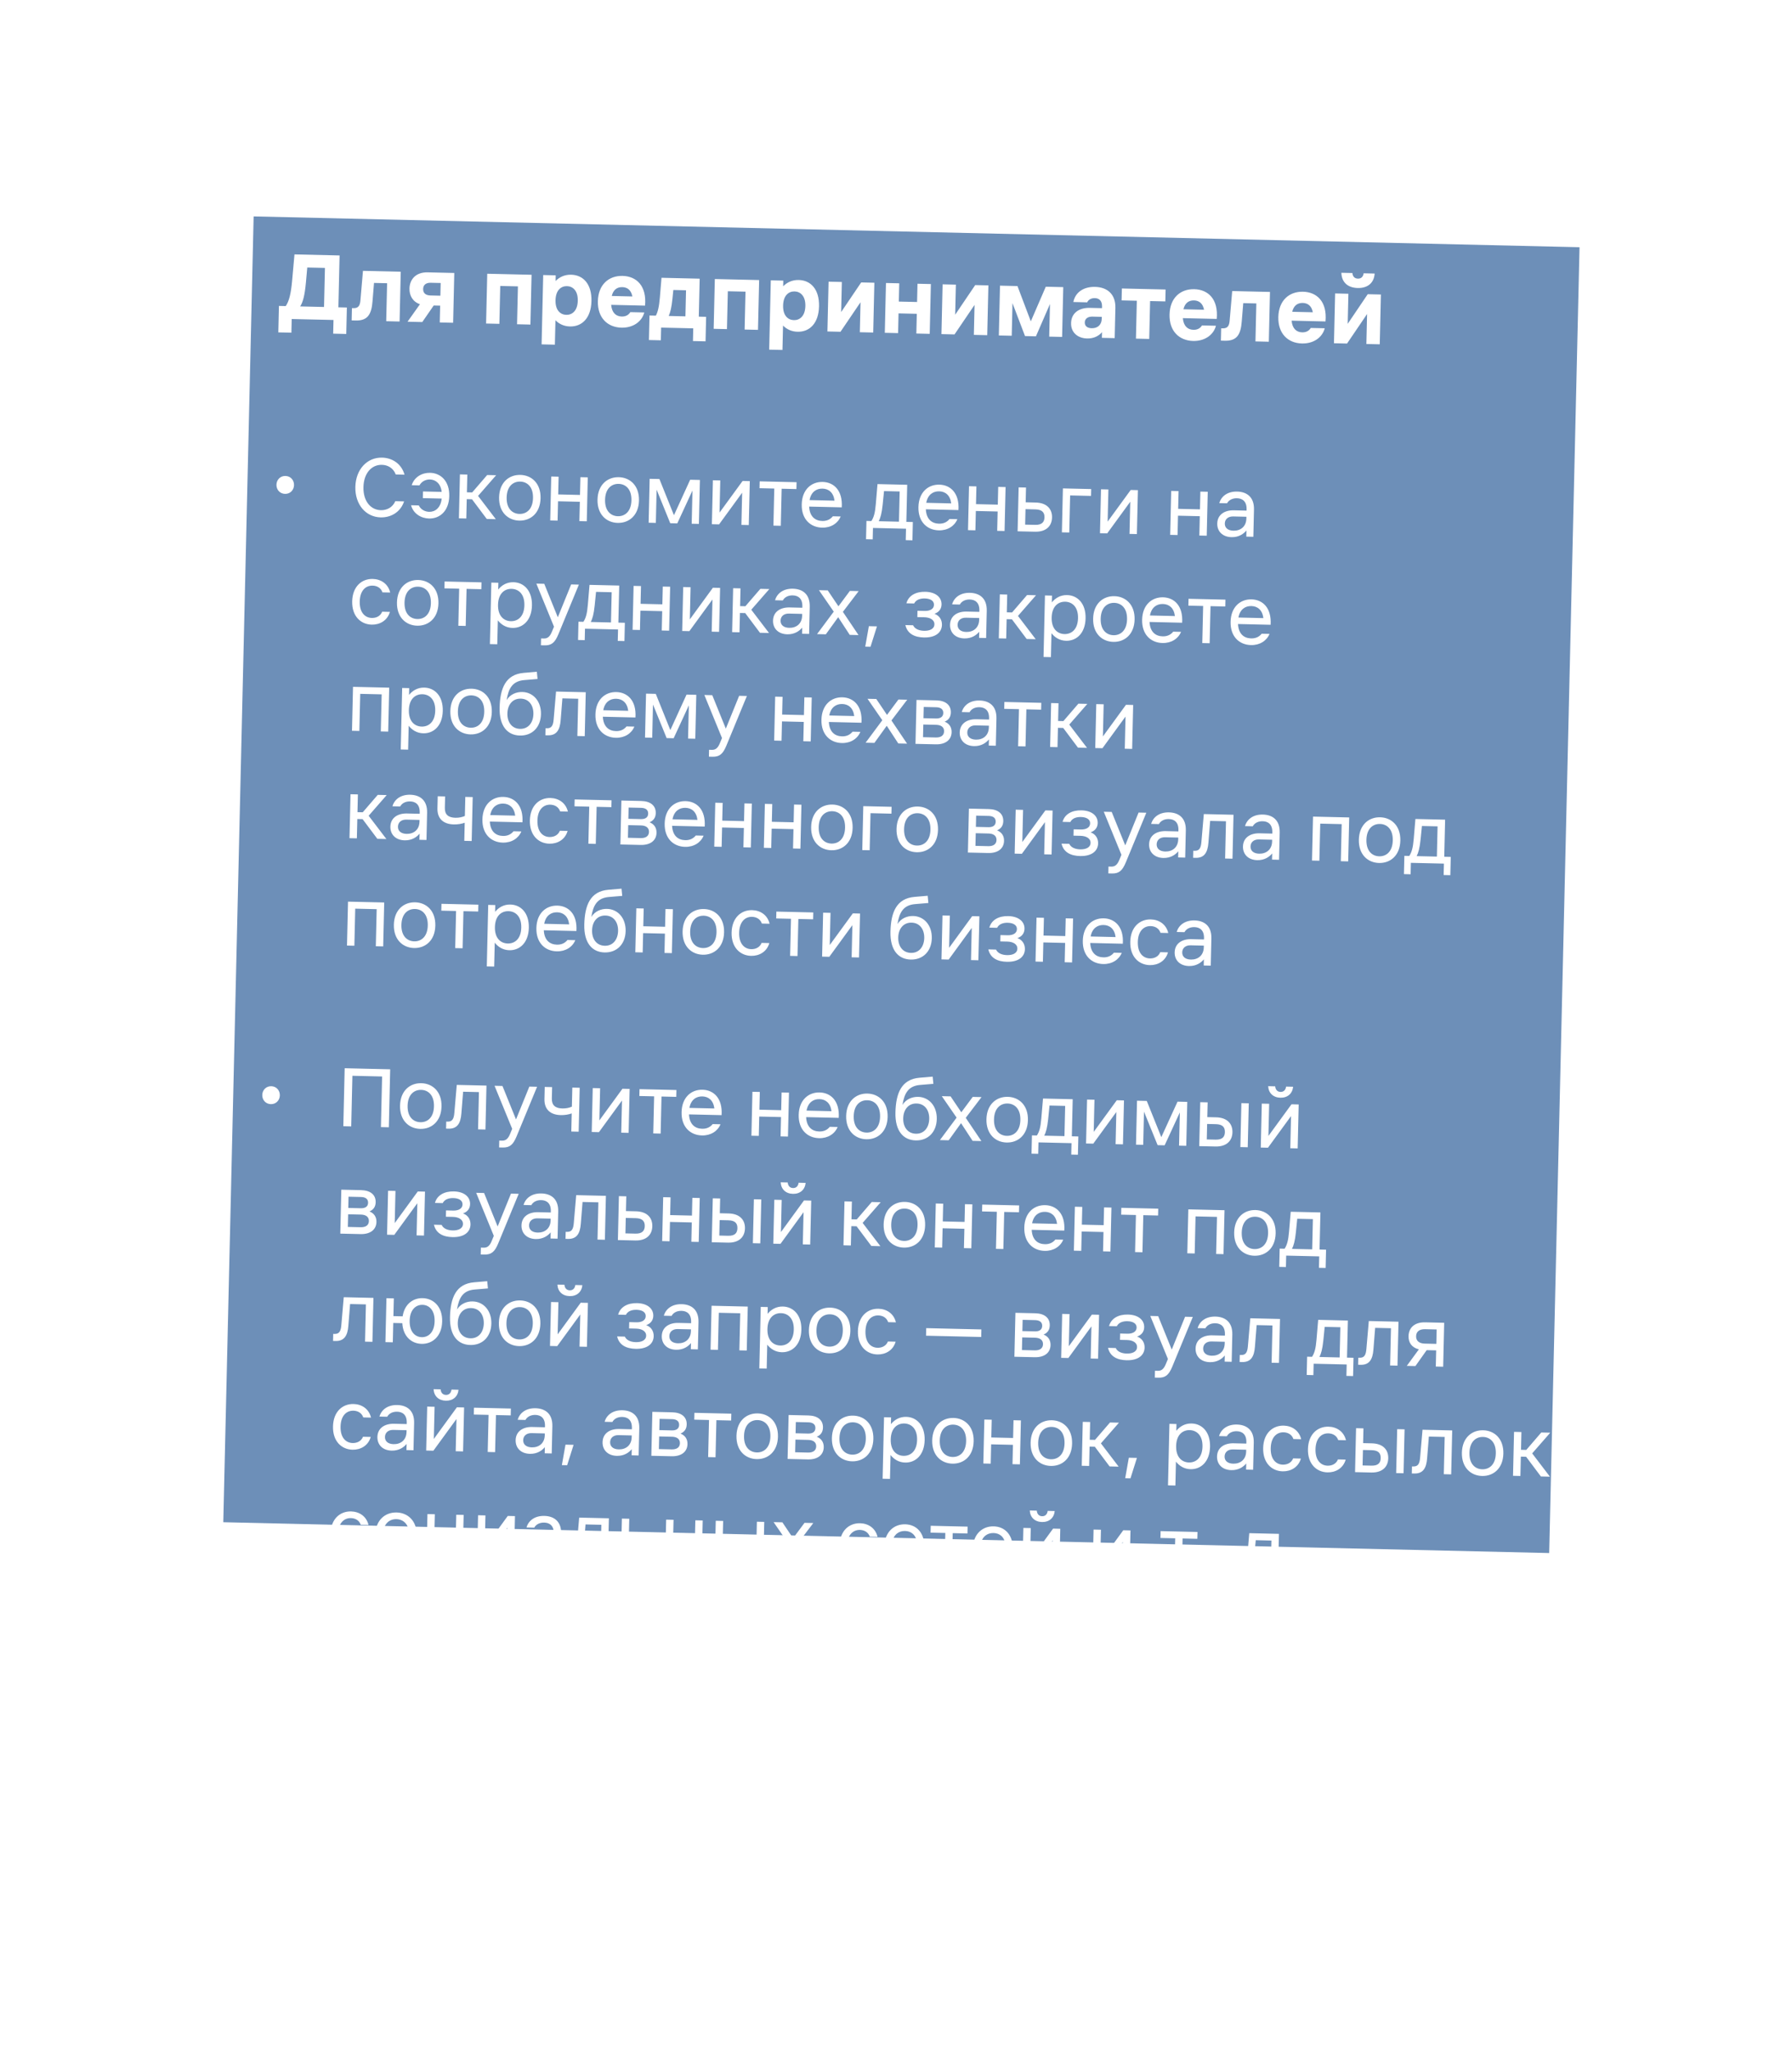 <?xml version="1.0" encoding="UTF-8"?> <svg xmlns="http://www.w3.org/2000/svg" width="367" height="420" viewBox="0 0 367 420" fill="none"><g filter="url(#filter0_d_12245_3)"><mask id="path-1-outside-1_12245_3" maskUnits="userSpaceOnUse" x="11.959" y="7.411" width="343.948" height="396.679" fill="black"><rect fill="white" x="11.959" y="7.411" width="343.948" height="396.679"></rect><path d="M36.621 23.778L339.539 30.819L331.918 358.73L29 351.69L36.621 23.778Z"></path></mask><path d="M36.621 23.778L339.539 30.819L331.918 358.73L29 351.69L36.621 23.778Z" fill="#6D8FB8"></path><path d="M36.621 23.778L36.986 8.09L21.297 7.726L20.933 23.414L36.621 23.778ZM339.539 30.819L355.228 31.183L355.592 15.495L339.904 15.13L339.539 30.819ZM331.918 358.73L330.876 403.553L346.565 403.918L347.606 359.095L331.918 358.73ZM29 351.69L13.312 351.325L12.27 396.149L27.958 396.513L29 351.69ZM36.621 23.778L36.257 39.467L339.175 46.507L339.539 30.819L339.904 15.13L36.986 8.09L36.621 23.778ZM339.539 30.819L323.851 30.454L316.23 358.365L331.918 358.73L347.606 359.095L355.228 31.183L339.539 30.819ZM331.918 358.73L332.96 313.907L30.042 306.866L29 351.69L27.958 396.513L330.876 403.553L331.918 358.73ZM29 351.69L44.688 352.054L52.309 24.143L36.621 23.778L20.933 23.414L13.312 351.325L29 351.69Z" fill="white" mask="url(#path-1-outside-1_12245_3)"></path></g><path d="M58.523 62.678C59.207 61.653 59.581 60.182 59.823 57.527L60.309 52.096L69.547 52.311L69.3 62.928L71.04 62.969L70.914 68.387L68.235 68.325L68.3 65.526L59.742 65.327L59.677 68.126L56.998 68.064L57.124 62.645L58.523 62.678ZM61.482 62.747L66.361 62.86L66.547 54.862L62.928 54.778L62.658 57.793C62.414 60.548 62.023 61.879 61.482 62.747ZM72.858 65.632L72.019 65.612L72.077 63.093L72.397 63.1C73.437 63.124 73.731 62.531 73.815 61.493L74.335 55.463L82.073 55.643L81.836 65.84L79.097 65.777L79.278 57.999L76.598 57.937L76.291 61.69C76.089 64.366 75.298 65.688 72.858 65.632ZM86.659 59.171C86.639 60.03 87.189 60.483 88.149 60.506L90.188 60.553L90.249 57.954L88.209 57.906C87.249 57.884 86.679 58.331 86.659 59.171ZM83.463 65.878L86.007 62.296C84.518 61.782 83.827 60.525 83.861 59.086C83.903 57.266 85.099 55.713 87.599 55.772L93.037 55.898L92.8 66.095L90.061 66.031L90.141 62.592L88.821 62.562L86.482 65.948L83.463 65.878ZM99.55 66.252L99.787 56.055L108.865 56.266L108.628 66.463L105.889 66.399L106.069 58.642L102.45 58.557L102.27 66.315L99.55 66.252ZM111.249 56.321L113.808 56.381L113.782 57.54C114.56 56.758 115.613 56.222 116.972 56.254C119.412 56.311 121.21 58.133 121.128 61.652C121.046 65.171 119.165 66.908 116.726 66.851C115.466 66.822 114.478 66.319 113.755 65.582L113.638 70.581L110.919 70.517L111.249 56.321ZM113.77 61.481C113.721 63.581 114.801 64.446 115.981 64.473C117.141 64.5 118.28 63.687 118.329 61.587C118.378 59.488 117.277 58.622 116.118 58.595C114.938 58.568 113.819 59.382 113.77 61.481ZM122.443 61.683C122.522 58.284 124.665 56.433 127.504 56.499C130.324 56.565 132.479 58.515 132.104 62.587L125.166 62.426C125.308 64.05 126.151 64.79 127.331 64.817C128.171 64.837 128.739 64.49 129.092 63.918L131.952 63.984C131.448 65.873 129.657 67.152 127.278 67.097C124.419 67.03 122.364 65.082 122.443 61.683ZM125.288 60.609L129.507 60.707C129.257 59.4 128.491 58.822 127.451 58.798C126.391 58.774 125.598 59.315 125.288 60.609ZM134.315 64.639C134.712 63.908 134.976 62.874 135.142 60.898L135.476 56.884L143.293 57.066L143.113 64.844L144.612 64.879L144.496 69.897L141.916 69.837L141.977 67.238L135.399 67.085L135.338 69.684L132.899 69.628L133.015 64.609L134.315 64.639ZM136.954 64.701L140.373 64.78L140.498 59.442L137.898 59.381L137.716 61.178C137.534 62.994 137.271 63.988 136.954 64.701ZM146.159 67.335L146.396 57.138L155.473 57.349L155.236 67.546L152.497 67.483L152.678 59.725L149.059 59.641L148.878 67.398L146.159 67.335ZM157.858 57.404L160.417 57.464L160.39 58.624C161.168 57.842 162.221 57.306 163.581 57.337C166.02 57.394 167.818 59.216 167.736 62.735C167.655 66.254 165.774 67.991 163.334 67.934C162.075 67.905 161.086 67.402 160.363 66.665L160.247 71.664L157.528 71.601L157.858 57.404ZM160.378 62.564C160.33 64.664 161.41 65.529 162.59 65.557C163.749 65.584 164.888 64.77 164.937 62.67C164.986 60.571 163.886 59.705 162.726 59.678C161.546 59.651 160.427 60.465 160.378 62.564ZM169.453 67.877L169.69 57.679L172.41 57.743L172.267 63.901L176.369 57.835L179.068 57.897L178.831 68.095L176.092 68.031L176.234 61.893L172.133 67.939L169.453 67.877ZM181.208 68.15L181.445 57.953L184.164 58.016L184.077 61.755L187.816 61.842L187.903 58.103L190.643 58.166L190.406 68.364L187.666 68.3L187.76 64.261L184.021 64.174L183.927 68.213L181.208 68.15ZM192.806 68.419L193.043 58.222L195.763 58.285L195.62 64.444L199.722 58.377L202.421 58.44L202.184 68.637L199.445 68.574L199.587 62.435L195.486 68.482L192.806 68.419ZM204.798 58.495L208.377 58.579L211.11 65.804L214.176 58.713L217.755 58.797L217.518 68.994L214.878 68.932L215.034 62.254L212.159 68.869L209.92 68.817L207.356 62.076L207.2 68.754L204.561 68.693L204.798 58.495ZM223.707 64.837C222.848 64.817 222.178 65.221 222.16 66.021C222.141 66.821 222.752 67.195 223.572 67.214C224.752 67.241 225.608 66.561 225.638 65.261L225.647 64.882L223.707 64.837ZM219.356 66.156C219.403 64.096 220.99 62.993 223.209 63.044L225.688 63.102L225.696 62.782C225.721 61.682 225.195 61.07 224.216 61.047C223.496 61.031 222.908 61.357 222.655 61.911L219.816 61.845C220.245 59.755 222.03 58.696 224.269 58.748C226.888 58.809 228.493 60.346 228.43 63.046L228.286 69.244L225.667 69.183L225.694 68.023C225.056 68.769 224.023 69.345 222.643 69.313C220.784 69.27 219.309 68.155 219.356 66.156ZM232.64 69.345L232.82 61.587L229.701 61.515L229.758 59.075L238.715 59.284L238.659 61.723L235.54 61.651L235.359 69.408L232.64 69.345ZM239.52 64.404C239.599 61.005 241.743 59.154 244.582 59.22C247.401 59.285 249.557 61.236 249.182 65.308L242.244 65.147C242.386 66.771 243.229 67.511 244.409 67.538C245.249 67.558 245.817 67.211 246.17 66.639L249.029 66.705C248.525 68.594 246.735 69.873 244.356 69.818C241.497 69.751 239.441 67.803 239.52 64.404ZM242.366 63.33L246.585 63.428C246.335 62.121 245.568 61.544 244.529 61.519C243.469 61.495 242.676 62.036 242.366 63.33ZM250.877 69.769L250.037 69.75L250.096 67.23L250.415 67.238C251.455 67.262 251.749 66.668 251.833 65.63L252.353 59.601L260.091 59.781L259.854 69.978L257.115 69.914L257.296 62.136L254.617 62.074L254.309 65.828C254.107 68.504 253.316 69.826 250.877 69.769ZM261.8 64.922C261.879 61.523 264.022 59.672 266.861 59.738C269.681 59.803 271.836 61.754 271.461 65.826L264.523 65.665C264.665 67.289 265.508 68.029 266.688 68.056C267.528 68.076 268.096 67.729 268.449 67.157L271.309 67.223C270.805 69.112 269.014 70.391 266.635 70.335C263.776 70.269 261.721 68.321 261.8 64.922ZM264.645 63.847L268.864 63.946C268.614 62.639 267.848 62.061 266.808 62.037C265.748 62.013 264.955 62.554 264.645 63.847ZM273.195 70.288L273.432 60.09L276.151 60.154L276.008 66.312L280.11 60.246L282.809 60.309L282.572 70.506L279.833 70.442L279.976 64.304L275.874 70.35L273.195 70.288ZM274.711 55.859L276.97 55.912C277.033 56.633 277.424 57.042 278.104 57.058C278.763 57.074 279.173 56.683 279.269 55.965L281.529 56.018C281.404 57.935 280.098 59.025 278.059 58.978C276 58.93 274.766 57.781 274.711 55.859Z" fill="white"></path><path d="M58.373 101.135C57.294 101.11 56.594 100.248 56.617 99.258C56.64 98.268 57.379 97.439 58.459 97.465C59.538 97.49 60.239 98.352 60.216 99.342C60.193 100.332 59.453 101.161 58.373 101.135ZM82.756 102.674C82.02 104.89 80.05 105.996 77.963 105.948C74.903 105.877 72.695 103.305 72.778 99.706C72.862 96.107 75.188 93.64 78.247 93.711C80.334 93.76 82.215 94.956 82.847 97.203L81.047 97.161C80.539 95.817 79.4 95.214 78.213 95.187C76.125 95.138 74.501 96.865 74.434 99.744C74.367 102.623 75.909 104.424 77.997 104.472C79.184 104.5 80.386 103.952 80.956 102.633L82.756 102.674ZM85.769 103.501C86.216 104.411 87.107 104.792 87.899 104.81C89.086 104.838 90.239 104.037 90.464 102.097L86.596 102.007L86.627 100.64L90.46 100.729C90.249 98.978 89.186 98.215 88.053 98.188C87.261 98.17 86.389 98.51 85.9 99.399L84.316 99.362C84.86 97.646 86.465 96.783 88.084 96.821C90.28 96.872 92.078 98.534 92.007 101.593C91.935 104.652 90.062 106.229 87.867 106.178C86.247 106.14 84.649 105.203 84.185 103.464L85.769 103.501ZM93.985 106.14L94.194 97.143L95.706 97.178L95.621 100.813L96.701 100.838L99.773 97.272L101.608 97.315L97.909 101.55L101.543 106.316L99.69 106.273L96.668 102.242L95.589 102.216L95.497 106.175L93.985 106.14ZM106.351 106.608C104.047 106.554 102.142 104.889 102.213 101.83C102.284 98.771 104.265 97.197 106.568 97.25C108.872 97.304 110.778 98.969 110.706 102.028C110.635 105.087 108.654 106.661 106.351 106.608ZM103.76 101.866C103.706 104.206 104.979 105.207 106.383 105.24C107.786 105.273 109.104 104.331 109.159 101.992C109.213 99.652 107.94 98.65 106.537 98.618C105.133 98.585 103.815 99.527 103.76 101.866ZM112.683 106.575L112.892 97.577L114.404 97.612L114.32 101.247L118.782 101.351L118.867 97.716L120.378 97.751L120.169 106.749L118.658 106.714L118.75 102.755L114.287 102.651L114.195 106.61L112.683 106.575ZM126.508 107.076C124.204 107.023 122.298 105.358 122.369 102.299C122.441 99.24 124.422 97.665 126.725 97.719C129.028 97.772 130.934 99.437 130.863 102.496C130.792 105.555 128.811 107.13 126.508 107.076ZM123.917 102.335C123.863 104.674 125.136 105.676 126.539 105.709C127.943 105.741 129.261 104.8 129.316 102.46C129.37 100.121 128.097 99.119 126.693 99.086C125.29 99.054 123.971 99.995 123.917 102.335ZM133.049 98.046L135.047 98.092L138.025 105.507L141.345 98.239L143.342 98.285L143.133 107.283L141.658 107.248L141.816 100.446L138.706 107.18L137.267 107.146L134.474 100.275L134.316 107.078L132.84 107.043L133.049 98.046ZM145.792 107.344L146.001 98.347L147.512 98.382L147.359 104.968L152.083 98.488L153.559 98.522L153.349 107.52L151.838 107.485L151.991 100.899L147.267 107.379L145.792 107.344ZM158.395 107.637L158.571 100.043L155.548 99.973L155.581 98.569L163.138 98.745L163.106 100.149L160.083 100.078L159.906 107.672L158.395 107.637ZM164.194 103.271C164.265 100.212 166.21 98.636 168.478 98.689C170.745 98.742 172.615 100.406 172.39 103.893L165.714 103.738C165.81 105.775 166.942 106.648 168.4 106.681C169.444 106.706 170.102 106.289 170.565 105.723L172.166 105.761C171.593 107.17 170.168 108.091 168.368 108.049C165.993 107.994 164.123 106.33 164.194 103.271ZM165.799 102.408L170.909 102.527C170.697 100.829 169.688 100.086 168.446 100.057C167.204 100.028 166.108 100.723 165.799 102.408ZM178.456 106.699C178.942 105.954 179.215 105.06 179.365 103.227L179.712 99.13L185.795 99.272L185.618 106.866L186.95 106.897L186.863 110.64L185.495 110.608L185.55 108.268L178.784 108.111L178.729 110.45L177.362 110.419L177.449 106.676L178.456 106.699ZM179.968 106.734L184.107 106.83L184.251 100.64L181.047 100.566L180.766 103.368C180.58 105.164 180.308 106.058 179.968 106.734ZM188.094 103.826C188.165 100.767 190.11 99.192 192.377 99.245C194.645 99.297 196.515 100.961 196.29 104.449L189.613 104.294C189.71 106.331 190.842 107.203 192.3 107.237C193.343 107.261 194.001 106.844 194.465 106.279L196.066 106.316C195.493 107.725 194.067 108.646 192.268 108.605C189.893 108.549 188.023 106.885 188.094 103.826ZM189.698 102.963L194.809 103.082C194.596 101.385 193.587 100.641 192.346 100.612C191.104 100.583 190.008 101.278 189.698 102.963ZM198.248 108.563L198.457 99.566L199.969 99.601L199.884 103.236L204.347 103.34L204.432 99.705L205.943 99.74L205.734 108.737L204.222 108.702L204.314 104.743L199.852 104.64L199.76 108.599L198.248 108.563ZM208.615 99.802L210.126 99.837L210.056 102.86L212.107 102.908C214.411 102.962 215.497 104.247 215.457 105.975C215.417 107.702 214.272 108.936 211.969 108.882L208.405 108.8L208.615 99.802ZM209.95 107.431L212.001 107.479C213.405 107.511 213.888 106.874 213.909 105.939C213.931 105.003 213.478 104.344 212.075 104.312L210.023 104.264L209.95 107.431ZM217.473 109.01L217.682 100.013L223.477 100.147L223.444 101.551L219.161 101.451L218.985 109.045L217.473 109.01ZM225.276 109.192L225.485 100.194L226.997 100.229L226.844 106.815L231.567 100.335L233.043 100.37L232.834 109.367L231.322 109.332L231.475 102.746L226.752 109.226L225.276 109.192ZM239.651 109.526L239.86 100.528L241.372 100.563L241.287 104.198L245.75 104.302L245.834 100.667L247.346 100.702L247.137 109.7L245.625 109.665L245.717 105.706L241.255 105.602L241.163 109.561L239.651 109.526ZM252.566 105.757C251.504 105.732 250.86 106.329 250.84 107.193C250.82 108.057 251.437 108.647 252.606 108.675C254.064 108.708 255.219 107.835 255.257 106.179L255.265 105.82L252.566 105.757ZM249.292 107.193C249.334 105.394 250.778 104.455 252.703 104.5L255.295 104.56L255.301 104.308C255.339 102.67 254.453 102.056 253.337 102.03C252.509 102.01 251.71 102.316 251.296 103.063L249.713 103.026C250.105 101.631 251.389 100.616 253.369 100.662C255.276 100.706 256.873 101.716 256.812 104.343L256.683 109.922L255.243 109.888L255.272 108.628C254.716 109.3 253.727 110.033 252.216 109.998C250.344 109.954 249.255 108.777 249.292 107.193ZM79.853 125.297C79.344 127.086 77.775 127.95 76.12 127.911C73.888 127.859 72.055 126.196 72.126 123.137C72.197 120.078 74.106 118.502 76.337 118.554C77.993 118.592 79.483 119.527 79.909 121.337L78.326 121.301C77.989 120.32 77.133 119.94 76.305 119.921C74.974 119.89 73.728 120.834 73.673 123.173C73.619 125.512 74.82 126.512 76.151 126.543C76.979 126.563 77.887 126.224 78.27 125.26L79.853 125.297ZM85.437 128.128C83.134 128.074 81.228 126.409 81.299 123.35C81.37 120.291 83.351 118.717 85.654 118.77C87.958 118.824 89.864 120.488 89.793 123.548C89.722 126.607 87.74 128.181 85.437 128.128ZM82.847 123.386C82.792 125.725 84.065 126.727 85.469 126.76C86.872 126.793 88.191 125.851 88.245 123.512C88.299 121.172 87.026 120.17 85.623 120.138C84.219 120.105 82.901 121.047 82.847 123.386ZM93.864 128.143L94.04 120.549L91.017 120.479L91.049 119.076L98.608 119.251L98.575 120.655L95.552 120.585L95.375 128.179L93.864 128.143ZM100.625 119.298L102.064 119.332L102.032 120.717C102.755 119.834 103.796 119.192 105.164 119.224C107.287 119.273 109.013 120.933 108.942 123.993C108.871 127.052 107.07 128.63 104.946 128.581C103.632 128.55 102.639 127.897 101.957 127.035L101.843 131.93L100.332 131.895L100.625 119.298ZM101.996 123.831C101.941 126.171 103.214 127.172 104.618 127.205C106.022 127.238 107.34 126.296 107.394 123.957C107.449 121.617 106.176 120.615 104.772 120.583C103.368 120.55 102.05 121.492 101.996 123.831ZM116.971 119.678L118.554 119.715L114.357 129.88C113.632 131.628 112.935 132.188 111.495 132.154L110.776 132.137L110.808 130.734L111.384 130.747C112.14 130.765 112.617 130.38 113.037 129.345L113.457 128.329L109.845 119.512L111.464 119.55L114.24 126.402L116.971 119.678ZM119.478 127.334C119.964 126.589 120.237 125.696 120.387 123.863L120.735 119.765L126.817 119.907L126.64 127.501L127.972 127.532L127.885 131.275L126.518 131.243L126.572 128.904L119.806 128.746L119.751 131.086L118.384 131.054L118.471 127.311L119.478 127.334ZM120.99 127.369L125.129 127.466L125.273 121.275L122.07 121.201L121.788 124.003C121.603 125.799 121.33 126.693 120.99 127.369ZM129.552 128.973L129.761 119.975L131.273 120.01L131.188 123.645L135.651 123.749L135.736 120.114L137.247 120.149L137.038 129.147L135.527 129.112L135.619 125.153L131.156 125.049L131.064 129.008L129.552 128.973ZM139.71 129.209L139.919 120.211L141.43 120.246L141.277 126.833L146.001 120.353L147.477 120.387L147.268 129.385L145.756 129.349L145.909 122.763L141.185 129.243L139.71 129.209ZM149.937 129.447L150.146 120.449L151.658 120.484L151.574 124.119L152.653 124.144L155.725 120.579L157.56 120.621L153.861 124.857L157.495 129.622L155.642 129.579L152.621 125.548L151.541 125.523L151.449 129.482L149.937 129.447ZM161.587 125.648C160.526 125.624 159.881 126.221 159.861 127.085C159.841 127.948 160.458 128.539 161.627 128.566C163.085 128.6 164.24 127.726 164.278 126.071L164.287 125.711L161.587 125.648ZM158.313 127.085C158.355 125.285 159.799 124.346 161.724 124.391L164.316 124.451L164.322 124.199C164.36 122.562 163.474 121.947 162.358 121.921C161.53 121.902 160.731 122.207 160.317 122.954L158.734 122.917C159.126 121.522 160.41 120.508 162.39 120.554C164.297 120.598 165.894 121.607 165.833 124.235L165.704 129.813L164.264 129.78L164.293 128.52C163.737 129.191 162.748 129.924 161.237 129.889C159.365 129.846 158.276 128.668 158.313 127.085ZM171.66 126.387L169.13 129.893L167.331 129.851L170.75 125.249L167.72 120.857L169.519 120.899L171.712 124.155L174.054 121.005L175.853 121.047L172.622 125.293L175.824 130.048L174.025 130.006L171.66 126.387ZM177.944 128.225L179.6 128.264L178.278 132.446L177.199 132.421L177.944 128.225ZM189.214 130.54C187.342 130.496 185.846 129.813 185.419 128.003L187.003 128.039C187.345 128.804 188.238 129.148 189.245 129.172C190.361 129.198 191.342 128.824 191.365 127.853C191.386 126.917 190.461 126.427 189.31 126.401L187.87 126.367L187.9 125.072L189.376 125.106C190.384 125.129 191.257 124.753 191.277 123.854C191.298 122.99 190.479 122.575 189.399 122.55C188.535 122.53 187.63 122.761 187.215 123.579L185.631 123.542C186.065 121.932 187.596 121.139 189.503 121.184C191.626 121.233 192.862 122.306 192.828 123.782C192.808 124.609 192.396 125.32 191.379 125.693C192.45 126.078 192.933 126.989 192.91 127.961C192.875 129.472 191.661 130.596 189.214 130.54ZM197.841 126.491C196.779 126.466 196.135 127.063 196.115 127.927C196.095 128.791 196.712 129.381 197.881 129.409C199.339 129.442 200.494 128.569 200.532 126.914L200.54 126.554L197.841 126.491ZM194.567 127.927C194.609 126.128 196.053 125.189 197.978 125.234L200.57 125.294L200.576 125.042C200.614 123.404 199.728 122.79 198.612 122.764C197.784 122.745 196.985 123.05 196.571 123.797L194.988 123.76C195.38 122.365 196.664 121.35 198.644 121.396C200.551 121.44 202.148 122.45 202.087 125.077L201.957 130.656L200.518 130.622L200.547 129.363C199.991 130.034 199.002 130.767 197.49 130.732C195.619 130.688 194.53 129.511 194.567 127.927ZM204.555 130.716L204.764 121.718L206.276 121.754L206.192 125.389L207.271 125.414L210.343 121.848L212.178 121.891L208.479 126.126L212.113 130.892L210.26 130.849L207.239 126.817L206.159 126.792L206.067 130.751L204.555 130.716ZM214.008 121.933L215.448 121.967L215.415 123.352C216.138 122.469 217.179 121.827 218.547 121.859C220.67 121.908 222.396 123.569 222.325 126.628C222.254 129.687 220.453 131.266 218.33 131.216C217.016 131.186 216.023 130.532 215.341 129.67L215.227 134.565L213.715 134.53L214.008 121.933ZM215.379 126.466C215.325 128.806 216.598 129.808 218.001 129.84C219.405 129.873 220.723 128.931 220.778 126.592C220.832 124.252 219.559 123.251 218.155 123.218C216.752 123.185 215.433 124.127 215.379 126.466ZM228.01 131.441C225.706 131.388 223.801 129.723 223.872 126.664C223.943 123.605 225.924 122.03 228.227 122.084C230.531 122.137 232.437 123.802 232.365 126.861C232.294 129.92 230.313 131.495 228.01 131.441ZM225.419 126.7C225.365 129.039 226.638 130.041 228.042 130.074C229.445 130.106 230.763 129.165 230.818 126.825C230.872 124.486 229.599 123.484 228.196 123.451C226.792 123.419 225.474 124.36 225.419 126.7ZM233.906 126.897C233.977 123.838 235.922 122.263 238.19 122.315C240.457 122.368 242.327 124.032 242.102 127.52L235.426 127.364C235.522 129.401 236.654 130.274 238.112 130.308C239.156 130.332 239.814 129.915 240.277 129.35L241.878 129.387C241.306 130.796 239.88 131.717 238.08 131.675C235.705 131.62 233.835 129.956 233.906 126.897ZM235.511 126.034L240.621 126.153C240.409 124.455 239.4 123.712 238.158 123.683C236.916 123.654 235.82 124.349 235.511 126.034ZM246.225 131.684L246.401 124.091L243.378 124.02L243.411 122.617L250.969 122.792L250.936 124.196L247.913 124.126L247.736 131.72L246.225 131.684ZM252.024 127.318C252.095 124.259 254.04 122.684 256.308 122.736C258.575 122.789 260.445 124.453 260.22 127.941L253.544 127.785C253.641 129.822 254.773 130.695 256.23 130.729C257.274 130.753 257.932 130.336 258.395 129.771L259.997 129.808C259.424 131.217 257.998 132.138 256.198 132.096C253.823 132.041 251.953 130.377 252.024 127.318ZM253.629 126.455L258.739 126.574C258.527 124.876 257.518 124.133 256.276 124.104C255.034 124.075 253.938 124.77 253.629 126.455ZM72.086 149.643L72.295 140.646L79.709 140.818L79.5 149.815L77.988 149.78L78.165 142.186L73.774 142.084L73.597 149.678L72.086 149.643ZM82.364 140.88L83.804 140.913L83.772 142.299C84.495 141.415 85.536 140.773 86.903 140.805C89.027 140.854 90.753 142.515 90.681 145.574C90.61 148.633 88.809 150.212 86.686 150.163C85.372 150.132 84.379 149.479 83.697 148.617L83.583 153.511L82.072 153.476L82.364 140.88ZM83.735 145.413C83.681 147.752 84.954 148.754 86.358 148.787C87.761 148.819 89.08 147.878 89.134 145.538C89.188 143.199 87.915 142.197 86.512 142.164C85.108 142.132 83.79 143.073 83.735 145.413ZM96.366 150.388C94.063 150.334 92.157 148.669 92.228 145.61C92.299 142.551 94.28 140.977 96.584 141.03C98.887 141.084 100.793 142.748 100.722 145.808C100.651 148.867 98.669 150.441 96.366 150.388ZM93.776 145.646C93.721 147.985 94.994 148.987 96.398 149.02C97.802 149.053 99.12 148.111 99.174 145.772C99.228 143.432 97.955 142.43 96.552 142.398C95.148 142.365 93.83 143.307 93.776 145.646ZM106.473 150.622C103.954 150.564 102.232 148.723 102.321 144.908C102.412 140.985 103.524 138.095 107.276 137.786L109.946 137.56L110.091 139.039L107.385 139.265C104.968 139.46 104.141 140.954 103.761 143.357C104.473 142.186 105.745 141.675 106.969 141.704C109.2 141.755 110.85 143.594 110.788 146.258C110.726 148.921 108.993 150.681 106.473 150.622ZM103.914 146.098C103.873 147.861 104.814 149.216 106.505 149.255C108.197 149.294 109.199 147.985 109.24 146.222C109.281 144.458 108.341 143.104 106.649 143.064C104.957 143.025 103.955 144.334 103.914 146.098ZM112.195 150.575L111.691 150.564L111.724 149.124L112.012 149.131C112.948 149.152 113.285 148.584 113.387 147.326L113.879 141.612L119.962 141.753L119.753 150.751L118.241 150.716L118.418 143.086L115.179 143.011L114.824 147.468C114.668 149.517 113.958 150.616 112.195 150.575ZM121.945 146.301C122.016 143.242 123.961 141.666 126.228 141.719C128.496 141.772 130.365 143.436 130.14 146.923L123.464 146.768C123.561 148.805 124.693 149.678 126.15 149.711C127.194 149.736 127.852 149.319 128.315 148.753L129.917 148.791C129.344 150.2 127.918 151.121 126.119 151.079C123.743 151.024 121.873 149.36 121.945 146.301ZM123.549 145.438L128.66 145.557C128.447 143.859 127.438 143.116 126.196 143.087C124.955 143.058 123.858 143.753 123.549 145.438ZM132.308 142.04L134.305 142.087L137.284 149.502L140.604 142.233L142.601 142.28L142.392 151.277L140.916 151.243L141.074 144.441L137.965 151.174L136.526 151.141L133.732 144.27L133.574 151.072L132.099 151.038L132.308 142.04ZM151.378 142.484L152.961 142.52L148.764 152.686C148.039 154.433 147.342 154.993 145.902 154.96L145.183 154.943L145.215 153.539L145.791 153.553C146.547 153.57 147.024 153.185 147.444 152.151L147.864 151.134L144.252 142.318L145.871 142.356L148.647 149.208L151.378 142.484ZM158.547 151.653L158.756 142.655L160.267 142.69L160.183 146.325L164.646 146.429L164.73 142.794L166.242 142.829L166.033 151.827L164.521 151.792L164.613 147.833L160.15 147.729L160.058 151.688L158.547 151.653ZM168.233 147.377C168.304 144.317 170.249 142.742 172.516 142.795C174.784 142.848 176.654 144.511 176.429 147.999L169.752 147.844C169.849 149.881 170.981 150.753 172.439 150.787C173.482 150.811 174.14 150.395 174.604 149.829L176.205 149.866C175.632 151.276 174.206 152.197 172.407 152.155C170.032 152.1 168.162 150.436 168.233 147.377ZM169.837 146.514L174.948 146.632C174.735 144.935 173.726 144.191 172.485 144.162C171.243 144.134 170.147 144.828 169.837 146.514ZM181.605 148.624L179.075 152.13L177.276 152.088L180.695 147.486L177.665 143.095L179.464 143.136L181.657 146.392L183.999 143.242L185.798 143.284L182.567 147.53L185.769 152.285L183.97 152.244L181.605 148.624ZM191.766 143.422C193.638 143.466 194.769 144.356 194.733 145.904C194.713 146.768 194.338 147.407 193.465 147.783C194.429 148.165 194.915 148.933 194.891 149.941C194.856 151.452 193.716 152.47 191.629 152.422L187.49 152.325L187.699 143.328L191.766 143.422ZM189.034 150.957L191.662 151.018C192.669 151.041 193.327 150.625 193.347 149.761C193.367 148.897 192.73 148.45 191.722 148.427L189.095 148.366L189.034 150.957ZM189.125 147.07L191.68 147.129C192.58 147.15 193.164 146.804 193.182 146.012C193.201 145.22 192.633 144.847 191.733 144.826L189.178 144.767L189.125 147.07ZM199.825 148.543C198.764 148.518 198.12 149.115 198.1 149.979C198.079 150.843 198.696 151.433 199.866 151.461C201.323 151.495 202.478 150.621 202.516 148.966L202.525 148.606L199.825 148.543ZM196.551 149.979C196.593 148.18 198.037 147.241 199.963 147.286L202.554 147.346L202.56 147.094C202.598 145.457 201.712 144.842 200.596 144.816C199.768 144.797 198.969 145.102 198.556 145.849L196.972 145.812C197.365 144.417 198.648 143.402 200.628 143.448C202.535 143.493 204.132 144.502 204.071 147.129L203.942 152.708L202.502 152.674L202.531 151.415C201.976 152.086 200.986 152.819 199.475 152.784C197.603 152.74 196.514 151.563 196.551 149.979ZM208.511 152.814L208.687 145.22L205.664 145.15L205.697 143.746L213.255 143.922L213.222 145.325L210.199 145.255L210.022 152.849L208.511 152.814ZM215.063 152.966L215.272 143.969L216.783 144.004L216.699 147.639L217.779 147.664L220.85 144.098L222.686 144.141L218.986 148.376L222.621 153.142L220.767 153.099L217.746 149.067L216.666 149.042L216.574 153.001L215.063 152.966ZM224.306 153.181L224.515 144.183L226.027 144.219L225.874 150.805L230.598 144.325L232.073 144.359L231.864 153.357L230.353 153.322L230.506 146.735L225.782 153.215L224.306 153.181ZM71.575 171.637L71.784 162.64L73.295 162.675L73.211 166.31L74.29 166.335L77.362 162.769L79.198 162.812L75.498 167.047L79.132 171.813L77.279 171.77L74.258 167.739L73.178 167.713L73.086 171.672L71.575 171.637ZM83.224 167.839C82.163 167.814 81.519 168.411 81.499 169.275C81.478 170.139 82.095 170.729 83.265 170.757C84.722 170.791 85.877 169.917 85.915 168.262L85.924 167.902L83.224 167.839ZM79.95 169.275C79.992 167.476 81.436 166.537 83.362 166.582L85.953 166.642L85.959 166.39C85.997 164.752 85.111 164.138 83.995 164.112C83.168 164.093 82.368 164.398 81.955 165.145L80.371 165.108C80.764 163.713 82.048 162.698 84.027 162.744C85.934 162.789 87.531 163.798 87.47 166.425L87.341 172.004L85.901 171.97L85.93 170.711C85.375 171.382 84.385 172.115 82.874 172.08C81.002 172.036 79.913 170.859 79.95 169.275ZM95.173 168.477C94.519 168.714 93.724 168.839 92.933 168.821C90.737 168.77 89.54 167.59 89.588 165.538L89.646 163.055L91.157 163.09L91.103 165.429C91.071 166.797 91.813 167.426 93.252 167.46C94.044 167.478 94.696 167.313 95.205 167.091L95.296 163.186L96.808 163.221L96.599 172.219L95.087 172.184L95.173 168.477ZM98.799 167.769C98.87 164.71 100.815 163.134 103.082 163.187C105.35 163.24 107.22 164.904 106.995 168.391L100.318 168.236C100.415 170.273 101.547 171.146 103.005 171.179C104.048 171.204 104.706 170.787 105.17 170.221L106.771 170.259C106.198 171.668 104.772 172.589 102.973 172.547C100.598 172.492 98.728 170.828 98.799 167.769ZM100.403 166.906L105.514 167.025C105.301 165.327 104.292 164.584 103.051 164.555C101.809 164.526 100.713 165.221 100.403 166.906ZM116.245 170.155C115.735 171.943 114.167 172.807 112.511 172.769C110.28 172.717 108.446 171.054 108.517 167.995C108.588 164.935 110.497 163.359 112.729 163.411C114.384 163.45 115.875 164.385 116.301 166.195L114.717 166.158C114.38 165.178 113.525 164.798 112.697 164.779C111.365 164.748 110.119 165.691 110.065 168.031C110.01 170.37 111.211 171.37 112.543 171.401C113.371 171.42 114.279 171.081 114.661 170.118L116.245 170.155ZM120.502 172.774L120.678 165.18L117.655 165.11L117.688 163.707L125.246 163.882L125.213 165.286L122.19 165.216L122.013 172.81L120.502 172.774ZM131.33 164.024C133.201 164.067 134.333 164.958 134.297 166.505C134.277 167.369 133.902 168.008 133.029 168.384C133.992 168.767 134.478 169.534 134.455 170.542C134.42 172.054 133.28 173.071 131.193 173.023L127.054 172.927L127.263 163.929L131.33 164.024ZM128.598 171.558L131.225 171.619C132.233 171.643 132.891 171.226 132.911 170.362C132.931 169.498 132.293 169.051 131.285 169.028L128.658 168.967L128.598 171.558ZM128.688 167.671L131.244 167.731C132.143 167.752 132.727 167.405 132.746 166.613C132.764 165.821 132.197 165.448 131.297 165.427L128.742 165.368L128.688 167.671ZM136.125 168.636C136.196 165.577 138.141 164.002 140.408 164.055C142.676 164.107 144.546 165.771 144.32 169.259L137.644 169.104C137.741 171.14 138.873 172.013 140.331 172.047C141.374 172.071 142.032 171.654 142.495 171.089L144.097 171.126C143.524 172.535 142.098 173.456 140.299 173.415C137.923 173.359 136.054 171.695 136.125 168.636ZM137.729 167.773L142.84 167.892C142.627 166.195 141.618 165.451 140.377 165.422C139.135 165.393 138.038 166.088 137.729 167.773ZM146.279 173.373L146.488 164.376L148 164.411L147.915 168.046L152.378 168.15L152.462 164.515L153.974 164.55L153.765 173.547L152.253 173.512L152.345 169.553L147.883 169.45L147.791 173.409L146.279 173.373ZM156.436 173.61L156.645 164.612L158.157 164.647L158.073 168.282L162.535 168.386L162.62 164.751L164.131 164.786L163.922 173.784L162.411 173.748L162.503 169.789L158.04 169.686L157.948 173.645L156.436 173.61ZM170.261 174.111C167.957 174.057 166.051 172.393 166.122 169.333C166.194 166.274 168.175 164.7 170.478 164.753C172.781 164.807 174.687 166.472 174.616 169.531C174.545 172.59 172.564 174.164 170.261 174.111ZM167.67 169.369C167.616 171.709 168.889 172.711 170.292 172.743C171.696 172.776 173.014 171.834 173.069 169.495C173.123 167.156 171.85 166.154 170.446 166.121C169.043 166.088 167.724 167.03 167.67 169.369ZM176.593 174.078L176.802 165.08L182.597 165.215L182.564 166.619L178.281 166.519L178.105 174.113L176.593 174.078ZM187.746 174.517C185.443 174.464 183.537 172.799 183.608 169.74C183.679 166.681 185.66 165.106 187.964 165.16C190.267 165.213 192.173 166.878 192.102 169.937C192.031 172.996 190.049 174.571 187.746 174.517ZM185.156 169.776C185.101 172.115 186.374 173.117 187.778 173.15C189.182 173.182 190.5 172.241 190.554 169.901C190.608 167.562 189.335 166.56 187.932 166.527C186.528 166.495 185.21 167.436 185.156 169.776ZM202.502 165.678C204.373 165.721 205.505 166.612 205.469 168.159C205.449 169.023 205.074 169.663 204.201 170.038C205.164 170.421 205.651 171.188 205.627 172.196C205.592 173.708 204.452 174.726 202.365 174.677L198.226 174.581L198.435 165.583L202.502 165.678ZM199.77 173.212L202.397 173.273C203.405 173.297 204.063 172.88 204.083 172.016C204.103 171.152 203.465 170.705 202.458 170.682L199.83 170.621L199.77 173.212ZM199.86 169.325L202.416 169.385C203.315 169.406 203.9 169.059 203.918 168.267C203.936 167.476 203.369 167.102 202.469 167.081L199.914 167.022L199.86 169.325ZM207.803 174.803L208.012 165.806L209.524 165.841L209.371 172.427L214.095 165.947L215.57 165.981L215.361 174.979L213.85 174.944L214.003 168.358L209.279 174.838L207.803 174.803ZM221.194 175.295C219.323 175.251 217.826 174.568 217.4 172.758L218.984 172.795C219.326 173.559 220.218 173.904 221.226 173.927C222.342 173.953 223.322 173.58 223.345 172.608C223.367 171.672 222.442 171.183 221.29 171.156L219.851 171.122L219.881 169.827L221.356 169.861C222.364 169.884 223.237 169.509 223.258 168.609C223.278 167.745 222.459 167.33 221.38 167.305C220.516 167.285 219.61 167.516 219.195 168.334L217.612 168.298C218.045 166.687 219.576 165.895 221.483 165.939C223.607 165.988 224.842 167.061 224.808 168.537C224.789 169.365 224.376 170.075 223.359 170.448C224.431 170.833 224.914 171.744 224.891 172.716C224.856 174.227 223.641 175.352 221.194 175.295ZM233.18 166.391L234.764 166.428L230.567 176.593C229.842 178.34 229.145 178.9 227.705 178.867L226.985 178.85L227.018 177.447L227.594 177.46C228.349 177.478 228.827 177.092 229.247 176.058L229.666 175.041L226.054 166.225L227.674 166.263L230.449 173.115L233.18 166.391ZM238.608 171.45C237.547 171.426 236.903 172.023 236.882 172.887C236.862 173.75 237.479 174.341 238.648 174.368C240.106 174.402 241.261 173.528 241.299 171.873L241.308 171.513L238.608 171.45ZM235.334 172.887C235.376 171.087 236.82 170.148 238.746 170.193L241.337 170.253L241.343 170.001C241.381 168.364 240.495 167.749 239.379 167.723C238.551 167.704 237.752 168.009 237.339 168.756L235.755 168.719C236.147 167.324 237.431 166.31 239.411 166.356C241.318 166.4 242.915 167.409 242.854 170.037L242.725 175.615L241.285 175.582L241.314 174.322C240.759 174.993 239.769 175.726 238.258 175.691C236.386 175.648 235.297 174.47 235.334 172.887ZM244.855 175.665L244.351 175.653L244.384 174.213L244.672 174.22C245.608 174.242 245.945 173.673 246.046 172.415L246.539 166.701L252.622 166.843L252.413 175.84L250.901 175.805L251.078 168.175L247.839 168.1L247.484 172.557C247.328 174.606 246.618 175.706 244.855 175.665ZM257.834 171.897C256.772 171.872 256.128 172.47 256.108 173.333C256.088 174.197 256.704 174.788 257.874 174.815C259.331 174.849 260.486 173.975 260.524 172.32L260.533 171.96L257.834 171.897ZM254.559 173.333C254.601 171.534 256.045 170.595 257.971 170.64L260.562 170.7L260.568 170.448C260.606 168.811 259.72 168.196 258.604 168.17C257.777 168.151 256.977 168.456 256.564 169.203L254.98 169.166C255.373 167.771 256.657 166.756 258.636 166.802C260.544 166.847 262.141 167.856 262.08 170.483L261.95 176.062L260.51 176.028L260.54 174.769C259.984 175.44 258.995 176.173 257.483 176.138C255.611 176.095 254.522 174.917 254.559 173.333ZM268.695 176.219L268.904 167.221L276.318 167.393L276.109 176.391L274.598 176.356L274.774 168.762L270.383 168.66L270.207 176.254L268.695 176.219ZM282.431 176.718C280.128 176.664 278.222 175 278.293 171.94C278.364 168.881 280.346 167.307 282.649 167.36C284.952 167.414 286.858 169.079 286.787 172.138C286.716 175.197 284.735 176.771 282.431 176.718ZM279.841 171.976C279.787 174.316 281.06 175.318 282.463 175.35C283.867 175.383 285.185 174.441 285.239 172.102C285.294 169.763 284.021 168.761 282.617 168.728C281.214 168.695 279.895 169.637 279.841 171.976ZM288.619 175.277C289.105 174.532 289.377 173.638 289.528 171.805L289.875 167.708L295.958 167.85L295.781 175.444L297.113 175.475L297.026 179.218L295.658 179.186L295.713 176.847L288.946 176.689L288.892 179.029L287.524 178.997L287.611 175.254L288.619 175.277ZM290.131 175.312L294.27 175.409L294.413 169.218L291.21 169.144L290.929 171.946C290.743 173.742 290.471 174.636 290.131 175.312ZM71.063 193.631L71.272 184.634L78.686 184.806L78.477 193.804L76.966 193.768L77.142 186.175L72.751 186.072L72.575 193.666L71.063 193.631ZM84.8 194.131C82.496 194.077 80.591 192.412 80.662 189.353C80.733 186.294 82.714 184.72 85.017 184.773C87.321 184.827 89.226 186.491 89.155 189.551C89.084 192.61 87.103 194.184 84.8 194.131ZM82.209 189.389C82.155 191.729 83.428 192.73 84.832 192.763C86.235 192.796 87.553 191.854 87.608 189.515C87.662 187.175 86.389 186.173 84.985 186.141C83.582 186.108 82.263 187.05 82.209 189.389ZM93.226 194.146L93.403 186.552L90.38 186.482L90.412 185.079L97.97 185.254L97.938 186.658L94.914 186.588L94.738 194.182L93.226 194.146ZM99.987 185.301L101.427 185.335L101.395 186.72C102.117 185.837 103.159 185.195 104.526 185.227C106.65 185.276 108.376 186.936 108.305 189.996C108.233 193.055 106.432 194.633 104.309 194.584C102.995 194.553 102.002 193.9 101.32 193.038L101.206 197.933L99.695 197.898L99.987 185.301ZM101.358 189.834C101.304 192.174 102.577 193.175 103.981 193.208C105.384 193.241 106.703 192.299 106.757 189.96C106.811 187.62 105.538 186.618 104.135 186.586C102.731 186.553 101.413 187.495 101.358 189.834ZM109.851 190.032C109.922 186.972 111.867 185.397 114.135 185.45C116.402 185.503 118.272 187.166 118.047 190.654L111.371 190.499C111.467 192.536 112.599 193.408 114.057 193.442C115.101 193.466 115.758 193.05 116.222 192.484L117.823 192.521C117.25 193.931 115.825 194.852 114.025 194.81C111.65 194.755 109.78 193.091 109.851 190.032ZM111.455 189.169L116.566 189.287C116.353 187.59 115.344 186.846 114.103 186.817C112.861 186.789 111.765 187.483 111.455 189.169ZM123.815 195.037C121.296 194.979 119.574 193.138 119.663 189.323C119.754 185.4 120.865 182.509 124.618 182.201L127.288 181.975L127.433 183.454L124.727 183.68C122.31 183.875 121.483 185.369 121.103 187.772C121.815 186.601 123.087 186.09 124.311 186.118C126.542 186.17 128.192 188.009 128.13 190.672C128.068 193.336 126.334 195.096 123.815 195.037ZM121.256 190.513C121.215 192.276 122.155 193.63 123.847 193.67C125.538 193.709 126.541 192.4 126.582 190.636C126.623 188.873 125.682 187.519 123.991 187.479C122.299 187.44 121.297 188.749 121.256 190.513ZM130.11 195.004L130.319 186.006L131.831 186.041L131.746 189.676L136.209 189.78L136.293 186.145L137.805 186.18L137.596 195.178L136.084 195.142L136.176 191.184L131.713 191.08L131.621 195.039L130.11 195.004ZM143.934 195.505C141.631 195.451 139.725 193.787 139.796 190.728C139.867 187.668 141.848 186.094 144.152 186.147C146.455 186.201 148.361 187.866 148.29 190.925C148.219 193.984 146.238 195.559 143.934 195.505ZM141.344 190.764C141.289 193.103 142.562 194.105 143.966 194.137C145.37 194.17 146.688 193.228 146.742 190.889C146.797 188.55 145.523 187.548 144.12 187.515C142.716 187.483 141.398 188.424 141.344 190.764ZM157.558 193.121C157.049 194.91 155.48 195.773 153.825 195.735C151.593 195.683 149.759 194.02 149.83 190.961C149.902 187.902 151.811 186.326 154.042 186.377C155.698 186.416 157.188 187.351 157.614 189.161L156.031 189.124C155.693 188.144 154.838 187.764 154.01 187.745C152.679 187.714 151.432 188.657 151.378 190.997C151.324 193.336 152.525 194.336 153.856 194.367C154.684 194.386 155.592 194.047 155.975 193.084L157.558 193.121ZM161.815 195.741L161.992 188.147L158.969 188.076L159.001 186.673L166.559 186.848L166.526 188.252L163.503 188.182L163.327 195.776L161.815 195.741ZM168.367 195.893L168.576 186.895L170.088 186.93L169.935 193.517L174.659 187.037L176.134 187.071L175.925 196.068L174.414 196.033L174.567 189.447L169.843 195.927L168.367 195.893ZM186.517 196.495C183.998 196.436 182.276 194.596 182.365 190.781C182.456 186.858 183.567 183.967 187.319 183.658L189.989 183.432L190.135 184.912L187.429 185.137C185.012 185.333 184.185 186.826 183.805 189.23C184.516 188.058 185.789 187.547 187.012 187.576C189.244 187.628 190.893 189.466 190.832 192.13C190.77 194.793 189.036 196.553 186.517 196.495ZM183.957 191.97C183.916 193.733 184.857 195.088 186.549 195.127C188.24 195.166 189.243 193.857 189.284 192.094C189.325 190.33 188.384 188.976 186.693 188.937C185.001 188.897 183.998 190.206 183.957 191.97ZM192.812 196.461L193.021 187.463L194.532 187.498L194.379 194.085L199.103 187.605L200.579 187.639L200.37 196.637L198.858 196.601L199.011 190.015L194.287 196.495L192.812 196.461ZM206.202 196.952C204.331 196.909 202.834 196.226 202.408 194.415L203.992 194.452C204.334 195.216 205.226 195.561 206.234 195.585C207.35 195.61 208.331 195.237 208.353 194.265C208.375 193.33 207.45 192.84 206.299 192.813L204.859 192.78L204.889 191.484L206.365 191.518C207.372 191.542 208.245 191.166 208.266 190.266C208.286 189.403 207.468 188.987 206.388 188.962C205.524 188.942 204.619 189.173 204.204 189.992L202.62 189.955C203.054 188.345 204.584 187.552 206.492 187.596C208.615 187.646 209.851 188.719 209.816 190.194C209.797 191.022 209.385 191.733 208.368 192.105C209.439 192.49 209.922 193.402 209.899 194.373C209.864 195.885 208.65 197.009 206.202 196.952ZM212.072 196.909L212.281 187.911L213.793 187.946L213.708 191.581L218.171 191.685L218.256 188.05L219.767 188.085L219.558 197.083L218.047 197.047L218.139 193.088L213.676 192.985L213.584 196.944L212.072 196.909ZM221.758 192.632C221.829 189.573 223.774 187.998 226.042 188.051C228.309 188.103 230.179 189.767 229.954 193.255L223.278 193.1C223.375 195.137 224.507 196.009 225.964 196.043C227.008 196.067 227.666 195.651 228.129 195.085L229.731 195.122C229.158 196.531 227.732 197.453 225.932 197.411C223.557 197.356 221.687 195.692 221.758 192.632ZM223.363 191.77L228.473 191.888C228.261 190.191 227.252 189.447 226.01 189.418C224.768 189.39 223.672 190.084 223.363 191.77ZM239.204 195.018C238.695 196.807 237.126 197.671 235.47 197.632C233.239 197.581 231.405 195.917 231.476 192.858C231.547 189.799 233.457 188.223 235.688 188.275C237.344 188.313 238.834 189.248 239.26 191.059L237.677 191.022C237.339 190.042 236.484 189.662 235.656 189.643C234.325 189.612 233.078 190.555 233.024 192.894C232.97 195.234 234.171 196.234 235.502 196.265C236.33 196.284 237.238 195.945 237.621 194.982L239.204 195.018ZM243.844 193.578C242.782 193.553 242.138 194.15 242.118 195.014C242.098 195.878 242.714 196.468 243.884 196.496C245.341 196.529 246.496 195.656 246.534 194.001L246.543 193.641L243.844 193.578ZM240.569 195.014C240.611 193.215 242.055 192.276 243.981 192.321L246.572 192.381L246.578 192.129C246.616 190.491 245.73 189.877 244.614 189.851C243.787 189.832 242.987 190.137 242.574 190.884L240.99 190.847C241.383 189.452 242.667 188.437 244.646 188.483C246.554 188.527 248.151 189.537 248.09 192.164L247.96 197.743L246.52 197.709L246.55 196.45C245.994 197.121 245.005 197.854 243.493 197.819C241.621 197.775 240.533 196.598 240.569 195.014ZM55.469 226.102C54.389 226.077 53.689 225.214 53.712 224.224C53.735 223.235 54.475 222.406 55.554 222.431C56.634 222.456 57.334 223.318 57.311 224.308C57.288 225.298 56.549 226.127 55.469 226.102ZM70.312 230.624L70.588 218.747L79.909 218.964L79.633 230.84L78.013 230.803L78.254 220.438L72.172 220.296L71.931 230.661L70.312 230.624ZM86.066 231.17C83.763 231.117 81.857 229.452 81.928 226.393C81.999 223.333 83.981 221.759 86.284 221.813C88.587 221.866 90.493 223.531 90.422 226.59C90.351 229.649 88.37 231.224 86.066 231.17ZM83.476 226.429C83.421 228.768 84.695 229.77 86.098 229.802C87.502 229.835 88.82 228.893 88.874 226.554C88.929 224.215 87.656 223.213 86.252 223.18C84.849 223.148 83.53 224.089 83.476 226.429ZM91.861 231.125L91.357 231.113L91.39 229.673L91.678 229.68C92.614 229.702 92.951 229.133 93.052 227.875L93.545 222.161L99.628 222.303L99.419 231.3L97.907 231.265L98.084 223.635L94.845 223.56L94.49 228.017C94.334 230.066 93.624 231.166 91.861 231.125ZM108.409 222.507L109.993 222.544L105.795 232.709C105.071 234.456 104.373 235.016 102.934 234.983L102.214 234.966L102.247 233.563L102.823 233.576C103.578 233.594 104.055 233.209 104.476 232.174L104.895 231.158L101.283 222.341L102.903 222.379L105.678 229.231L108.409 222.507ZM117.087 228.002C116.433 228.239 115.638 228.364 114.846 228.346C112.651 228.295 111.454 227.115 111.502 225.063L111.559 222.58L113.071 222.615L113.017 224.955C112.985 226.322 113.726 226.952 115.166 226.985C115.958 227.003 116.61 226.839 117.119 226.616L117.21 222.711L118.722 222.747L118.512 231.744L117.001 231.709L117.087 228.002ZM121.184 231.806L121.393 222.809L122.905 222.844L122.752 229.43L127.475 222.95L128.951 222.984L128.742 231.982L127.23 231.947L127.383 225.36L122.66 231.84L121.184 231.806ZM133.787 232.099L133.964 224.505L130.94 224.435L130.973 223.031L138.531 223.207L138.498 224.611L135.475 224.54L135.299 232.134L133.787 232.099ZM139.587 227.733C139.658 224.673 141.603 223.098 143.87 223.151C146.138 223.204 148.007 224.868 147.782 228.355L141.106 228.2C141.203 230.237 142.335 231.109 143.792 231.143C144.836 231.168 145.494 230.751 145.957 230.185L147.559 230.223C146.986 231.632 145.56 232.553 143.761 232.511C141.385 232.456 139.515 230.792 139.587 227.733ZM141.191 226.87L146.302 226.988C146.089 225.291 145.08 224.547 143.838 224.519C142.597 224.49 141.5 225.184 141.191 226.87ZM153.888 232.566L154.097 223.569L155.609 223.604L155.524 227.239L159.987 227.343L160.072 223.708L161.583 223.743L161.374 232.74L159.862 232.705L159.954 228.746L155.492 228.642L155.4 232.601L153.888 232.566ZM163.574 228.29C163.645 225.231 165.59 223.656 167.858 223.708C170.125 223.761 171.995 225.425 171.77 228.913L165.094 228.758C165.19 230.794 166.322 231.667 167.78 231.701C168.824 231.725 169.482 231.308 169.945 230.743L171.546 230.78C170.974 232.189 169.548 233.11 167.748 233.068C165.373 233.013 163.503 231.349 163.574 228.29ZM165.179 227.427L170.289 227.546C170.077 225.849 169.068 225.105 167.826 225.076C166.584 225.047 165.488 225.742 165.179 227.427ZM177.43 233.293C175.127 233.24 173.221 231.575 173.292 228.516C173.363 225.457 175.344 223.882 177.648 223.936C179.951 223.99 181.857 225.654 181.786 228.713C181.715 231.773 179.734 233.347 177.43 233.293ZM174.84 228.552C174.785 230.891 176.059 231.893 177.462 231.926C178.866 231.958 180.184 231.017 180.238 228.677C180.293 226.338 179.02 225.336 177.616 225.304C176.212 225.271 174.894 226.213 174.84 228.552ZM187.538 233.528C185.018 233.47 183.297 231.629 183.385 227.814C183.476 223.891 184.588 221 188.34 220.692L191.01 220.466L191.156 221.945L188.45 222.17C186.033 222.366 185.206 223.86 184.826 226.263C185.537 225.092 186.809 224.581 188.033 224.609C190.264 224.661 191.914 226.5 191.852 229.163C191.79 231.827 190.057 233.587 187.538 233.528ZM184.978 229.004C184.937 230.767 185.878 232.121 187.569 232.161C189.261 232.2 190.264 230.891 190.305 229.127C190.346 227.364 189.405 226.01 187.713 225.97C186.022 225.931 185.019 227.24 184.978 229.004ZM196.822 229.999L194.292 233.505L192.492 233.463L195.912 228.862L192.881 224.47L194.681 224.512L196.874 227.768L199.216 224.617L201.015 224.659L197.784 228.905L200.986 233.661L199.187 233.619L196.822 229.999ZM206.163 233.961C203.859 233.908 201.954 232.243 202.025 229.184C202.096 226.125 204.077 224.55 206.38 224.604C208.684 224.657 210.59 226.322 210.518 229.381C210.447 232.44 208.466 234.015 206.163 233.961ZM203.572 229.22C203.518 231.559 204.791 232.561 206.195 232.594C207.598 232.626 208.917 231.685 208.971 229.345C209.025 227.006 207.752 226.004 206.349 225.971C204.945 225.939 203.627 226.88 203.572 229.22ZM212.35 232.521C212.836 231.776 213.109 230.882 213.259 229.049L213.607 224.952L219.689 225.093L219.513 232.687L220.844 232.718L220.757 236.461L219.39 236.429L219.444 234.09L212.678 233.933L212.623 236.272L211.256 236.24L211.343 232.497L212.35 232.521ZM213.862 232.556L218.001 232.652L218.145 226.462L214.942 226.387L214.661 229.189C214.475 230.986 214.202 231.879 213.862 232.556ZM222.424 234.159L222.633 225.162L224.145 225.197L223.992 231.783L228.716 225.303L230.191 225.337L229.982 234.335L228.471 234.3L228.624 227.713L223.9 234.193L222.424 234.159ZM232.861 225.399L234.859 225.446L237.837 232.861L241.157 225.592L243.154 225.639L242.945 234.636L241.47 234.602L241.628 227.8L238.518 234.533L237.079 234.5L234.286 227.629L234.128 234.431L232.652 234.397L232.861 225.399ZM245.813 225.7L247.324 225.735L247.254 228.759L249.053 228.8C251.357 228.854 252.443 230.14 252.403 231.867C252.363 233.595 251.218 234.828 248.915 234.775L245.604 234.698L245.813 225.7ZM247.148 233.329L248.947 233.371C250.387 233.405 250.834 232.767 250.856 231.831C250.877 230.895 250.46 230.238 249.021 230.204L247.221 230.162L247.148 233.329ZM254.025 234.894L254.234 225.896L255.746 225.931L255.537 234.929L254.025 234.894ZM258.204 234.991L258.413 225.993L259.924 226.028L259.771 232.614L264.495 226.134L265.971 226.169L265.762 235.166L264.25 235.131L264.403 228.545L259.679 235.025L258.204 234.991ZM259.72 222.423L261.16 222.456C261.216 223.141 261.602 223.583 262.249 223.598C262.897 223.613 263.303 223.19 263.391 222.508L264.831 222.541C264.69 223.942 263.697 224.82 262.222 224.785C260.746 224.751 259.795 223.829 259.72 222.423ZM73.969 243.712C75.84 243.756 76.972 244.646 76.936 246.194C76.915 247.058 76.541 247.697 75.668 248.073C76.631 248.455 77.117 249.223 77.094 250.231C77.059 251.742 75.919 252.76 73.831 252.712L69.692 252.615L69.902 243.618L73.969 243.712ZM71.237 251.247L73.864 251.308C74.872 251.331 75.53 250.915 75.55 250.051C75.57 249.187 74.932 248.74 73.924 248.717L71.297 248.656L71.237 251.247ZM71.327 247.36L73.882 247.419C74.782 247.44 75.366 247.094 75.385 246.302C75.403 245.51 74.836 245.137 73.936 245.116L71.38 245.057L71.327 247.36ZM79.27 252.838L79.479 243.84L80.991 243.876L80.838 250.462L85.561 243.982L87.037 244.016L86.828 253.014L85.316 252.978L85.469 246.392L80.746 252.872L79.27 252.838ZM92.661 253.329C90.789 253.286 89.293 252.603 88.867 250.792L90.45 250.829C90.793 251.593 91.685 251.938 92.692 251.962C93.808 251.988 94.789 251.614 94.812 250.642C94.833 249.707 93.909 249.217 92.757 249.19L91.317 249.157L91.347 247.861L92.823 247.896C93.831 247.919 94.704 247.543 94.725 246.643C94.745 245.78 93.926 245.364 92.846 245.339C91.983 245.319 91.077 245.55 90.662 246.369L89.078 246.332C89.512 244.722 91.043 243.929 92.95 243.973C95.073 244.023 96.309 245.096 96.275 246.571C96.255 247.399 95.843 248.11 94.826 248.482C95.897 248.867 96.38 249.779 96.358 250.75C96.322 252.262 95.108 253.386 92.661 253.329ZM104.647 244.425L106.231 244.462L102.033 254.627C101.308 256.375 100.611 256.935 99.172 256.901L98.452 256.885L98.484 255.481L99.06 255.495C99.816 255.512 100.293 255.127 100.713 254.093L101.133 253.076L97.521 244.26L99.14 244.297L101.916 251.15L104.647 244.425ZM110.075 249.485C109.013 249.46 108.369 250.057 108.349 250.921C108.329 251.785 108.945 252.375 110.115 252.403C111.573 252.436 112.727 251.563 112.766 249.907L112.774 249.548L110.075 249.485ZM106.801 250.921C106.842 249.122 108.287 248.183 110.212 248.228L112.803 248.288L112.809 248.036C112.847 246.398 111.961 245.784 110.846 245.758C110.018 245.738 109.219 246.044 108.805 246.791L107.222 246.754C107.614 245.359 108.898 244.344 110.877 244.39C112.785 244.434 114.382 245.444 114.321 248.071L114.191 253.65L112.752 253.616L112.781 252.356C112.225 253.028 111.236 253.761 109.724 253.726C107.853 253.682 106.764 252.505 106.801 250.921ZM116.321 253.699L115.817 253.687L115.851 252.248L116.139 252.254C117.075 252.276 117.412 251.708 117.513 250.45L118.006 244.736L124.088 244.877L123.879 253.875L122.368 253.84L122.545 246.21L119.306 246.134L118.95 250.591C118.795 252.64 118.085 253.74 116.321 253.699ZM126.751 244.939L128.263 244.974L128.193 247.997L130.244 248.045C132.548 248.099 133.634 249.384 133.594 251.112C133.554 252.839 132.409 254.073 130.105 254.019L126.542 253.937L126.751 244.939ZM128.087 252.568L130.138 252.616C131.542 252.648 132.025 252.012 132.046 251.076C132.068 250.14 131.615 249.481 130.212 249.449L128.16 249.401L128.087 252.568ZM135.61 254.147L135.819 245.15L137.331 245.185L137.246 248.82L141.709 248.924L141.794 245.289L143.305 245.324L143.096 254.321L141.585 254.286L141.677 250.327L137.214 250.224L137.122 254.183L135.61 254.147ZM145.977 245.386L147.488 245.421L147.418 248.444L149.218 248.486C151.521 248.54 152.607 249.825 152.567 251.553C152.527 253.28 151.382 254.514 149.079 254.46L145.768 254.383L145.977 245.386ZM147.312 253.015L149.111 253.057C150.551 253.09 150.998 252.452 151.02 251.517C151.041 250.581 150.625 249.923 149.185 249.89L147.385 249.848L147.312 253.015ZM154.189 254.579L154.398 245.582L155.91 245.617L155.701 254.614L154.189 254.579ZM158.368 254.676L158.577 245.679L160.088 245.714L159.935 252.3L164.659 245.82L166.135 245.854L165.926 254.852L164.414 254.817L164.567 248.231L159.843 254.711L158.368 254.676ZM159.884 242.108L161.324 242.142C161.38 242.827 161.766 243.268 162.414 243.283C163.061 243.298 163.467 242.876 163.555 242.193L164.995 242.227C164.854 243.628 163.862 244.505 162.386 244.471C160.91 244.437 159.96 243.514 159.884 242.108ZM172.743 255.01L172.952 246.013L174.463 246.048L174.379 249.683L175.459 249.708L178.53 246.142L180.366 246.185L176.666 250.42L180.301 255.186L178.447 255.143L175.426 251.112L174.346 251.087L174.254 255.046L172.743 255.01ZM185.108 255.478C182.805 255.424 180.899 253.76 180.97 250.7C181.041 247.641 183.023 246.067 185.326 246.12C187.629 246.174 189.535 247.839 189.464 250.898C189.393 253.957 187.412 255.531 185.108 255.478ZM182.518 250.736C182.464 253.076 183.737 254.078 185.14 254.11C186.544 254.143 187.862 253.201 187.916 250.862C187.971 248.522 186.698 247.521 185.294 247.488C183.89 247.455 182.572 248.397 182.518 250.736ZM191.441 255.445L191.65 246.447L193.162 246.483L193.077 250.118L197.54 250.221L197.624 246.586L199.136 246.621L198.927 255.619L197.415 255.584L197.507 251.625L193.044 251.521L192.952 255.48L191.441 255.445ZM203.974 255.736L204.15 248.142L201.127 248.072L201.16 246.668L208.718 246.844L208.685 248.248L205.662 248.177L205.485 255.771L203.974 255.736ZM209.773 251.37C209.844 248.311 211.789 246.735 214.057 246.788C216.324 246.841 218.194 248.505 217.969 251.992L211.293 251.837C211.389 253.874 212.521 254.747 213.979 254.78C215.023 254.805 215.681 254.388 216.144 253.823L217.745 253.86C217.172 255.269 215.747 256.19 213.947 256.148C211.572 256.093 209.702 254.429 209.773 251.37ZM211.378 250.507L216.488 250.626C216.276 248.928 215.267 248.185 214.025 248.156C212.783 248.127 211.687 248.822 211.378 250.507ZM219.927 256.107L220.136 247.109L221.648 247.145L221.564 250.78L226.026 250.883L226.111 247.248L227.622 247.283L227.413 256.281L225.902 256.246L225.994 252.287L221.531 252.183L221.439 256.142L219.927 256.107ZM232.46 256.398L232.637 248.804L229.613 248.734L229.646 247.33L237.204 247.506L237.171 248.91L234.148 248.84L233.972 256.433L232.46 256.398ZM243.159 256.647L243.368 247.649L250.782 247.822L250.573 256.819L249.062 256.784L249.238 249.19L244.847 249.088L244.671 256.682L243.159 256.647ZM256.896 257.146C254.592 257.093 252.686 255.428 252.758 252.369C252.829 249.31 254.81 247.735 257.113 247.789C259.417 247.842 261.322 249.507 261.251 252.566C261.18 255.625 259.199 257.2 256.896 257.146ZM254.305 252.405C254.251 254.744 255.524 255.746 256.927 255.779C258.331 255.811 259.649 254.87 259.704 252.53C259.758 250.191 258.485 249.189 257.081 249.156C255.678 249.124 254.36 250.065 254.305 252.405ZM263.083 255.706C263.569 254.961 263.842 254.067 263.992 252.234L264.339 248.137L270.422 248.278L270.245 255.872L271.577 255.903L271.49 259.646L270.122 259.614L270.177 257.275L263.411 257.118L263.356 259.457L261.989 259.425L262.076 255.682L263.083 255.706ZM264.595 255.741L268.734 255.837L268.878 249.647L265.675 249.572L265.393 252.374C265.208 254.171 264.935 255.065 264.595 255.741ZM68.713 274.599L68.21 274.587L68.243 273.147L68.531 273.154C69.467 273.176 69.804 272.607 69.905 271.349L70.398 265.635L76.481 265.777L76.271 274.774L74.76 274.739L74.937 267.109L71.698 267.034L71.342 271.491C71.187 273.54 70.477 274.64 68.713 274.599ZM78.934 274.836L79.144 265.839L80.655 265.874L80.571 269.509L82.46 269.553C82.842 267.059 84.582 265.785 86.562 265.831C88.757 265.882 90.627 267.546 90.556 270.605C90.485 273.664 88.54 275.239 86.344 275.188C84.275 275.14 82.544 273.678 82.392 270.955L80.538 270.912L80.446 274.871L78.934 274.836ZM83.898 270.45C83.843 272.79 85.081 273.791 86.376 273.821C87.672 273.851 88.954 272.908 89.008 270.569C89.063 268.23 87.826 267.229 86.53 267.199C85.234 267.168 83.952 268.111 83.898 270.45ZM96.311 275.42C93.792 275.361 92.07 273.521 92.159 269.706C92.25 265.783 93.361 262.892 97.114 262.583L99.784 262.357L99.929 263.837L97.223 264.062C94.806 264.258 93.979 265.751 93.599 268.155C94.311 266.983 95.583 266.473 96.806 266.501C99.038 266.553 100.688 268.392 100.626 271.055C100.564 273.718 98.83 275.479 96.311 275.42ZM93.751 270.895C93.711 272.659 94.651 274.013 96.343 274.052C98.034 274.092 99.037 272.783 99.078 271.019C99.119 269.256 98.178 267.901 96.487 267.862C94.795 267.823 93.793 269.132 93.751 270.895ZM106.308 275.652C104.004 275.599 102.099 273.934 102.17 270.875C102.241 267.816 104.222 266.241 106.525 266.295C108.829 266.348 110.735 268.013 110.663 271.072C110.592 274.132 108.611 275.706 106.308 275.652ZM103.717 270.911C103.663 273.25 104.936 274.252 106.34 274.285C107.743 274.317 109.061 273.376 109.116 271.036C109.17 268.697 107.897 267.695 106.494 267.663C105.09 267.63 103.772 268.572 103.717 270.911ZM112.64 275.619L112.849 266.622L114.361 266.657L114.208 273.243L118.932 266.763L120.407 266.798L120.198 275.795L118.687 275.76L118.84 269.174L114.116 275.654L112.64 275.619ZM114.157 263.051L115.596 263.085C115.652 263.77 116.038 264.211 116.686 264.226C117.334 264.241 117.74 263.819 117.828 263.137L119.267 263.17C119.127 264.571 118.134 265.448 116.658 265.414C115.183 265.38 114.232 264.457 114.157 263.051ZM130.178 276.207C128.307 276.164 126.81 275.481 126.384 273.67L127.968 273.707C128.31 274.471 129.202 274.816 130.21 274.84C131.326 274.865 132.307 274.492 132.329 273.52C132.351 272.585 131.426 272.095 130.274 272.068L128.835 272.035L128.865 270.739L130.341 270.773C131.348 270.797 132.221 270.421 132.242 269.521C132.262 268.658 131.444 268.242 130.364 268.217C129.5 268.197 128.595 268.428 128.179 269.247L126.596 269.21C127.029 267.6 128.56 266.807 130.468 266.851C132.591 266.901 133.827 267.974 133.792 269.449C133.773 270.277 133.36 270.988 132.343 271.36C133.415 271.745 133.898 272.657 133.875 273.628C133.84 275.14 132.626 276.264 130.178 276.207ZM138.806 272.159C137.744 272.134 137.1 272.731 137.08 273.595C137.06 274.459 137.676 275.049 138.846 275.076C140.304 275.11 141.458 274.237 141.497 272.581L141.505 272.221L138.806 272.159ZM135.532 273.595C135.573 271.795 137.018 270.857 138.943 270.901L141.534 270.962L141.54 270.71C141.578 269.072 140.692 268.457 139.577 268.431C138.749 268.412 137.95 268.718 137.536 269.464L135.952 269.427C136.345 268.032 137.629 267.018 139.608 267.064C141.516 267.108 143.113 268.117 143.052 270.745L142.922 276.323L141.483 276.29L141.512 275.03C140.956 275.701 139.967 276.435 138.455 276.4C136.584 276.356 135.495 275.178 135.532 273.595ZM145.52 276.384L145.729 267.386L153.143 267.558L152.934 276.556L151.422 276.521L151.599 268.927L147.208 268.825L147.032 276.419L145.52 276.384ZM155.799 267.62L157.238 267.654L157.206 269.039C157.929 268.156 158.97 267.514 160.338 267.546C162.461 267.595 164.187 269.255 164.116 272.315C164.045 275.374 162.244 276.952 160.12 276.903C158.807 276.873 157.813 276.219 157.131 275.357L157.018 280.252L155.506 280.217L155.799 267.62ZM157.17 272.153C157.115 274.493 158.388 275.494 159.792 275.527C161.196 275.56 162.514 274.618 162.568 272.279C162.623 269.939 161.35 268.937 159.946 268.905C158.542 268.872 157.224 269.814 157.17 272.153ZM169.8 277.128C167.497 277.074 165.591 275.41 165.662 272.351C165.733 269.291 167.715 267.717 170.018 267.771C172.321 267.824 174.227 269.489 174.156 272.548C174.085 275.607 172.104 277.182 169.8 277.128ZM167.21 272.387C167.156 274.726 168.429 275.728 169.832 275.76C171.236 275.793 172.554 274.851 172.608 272.512C172.663 270.173 171.39 269.171 169.986 269.138C168.583 269.106 167.264 270.047 167.21 272.387ZM183.425 274.744C182.915 276.533 181.346 277.396 179.691 277.358C177.459 277.306 175.626 275.643 175.697 272.584C175.768 269.525 177.677 267.949 179.908 268C181.564 268.039 183.055 268.974 183.481 270.784L181.897 270.747C181.56 269.767 180.704 269.387 179.877 269.368C178.545 269.337 177.299 270.28 177.244 272.62C177.19 274.959 178.391 275.959 179.723 275.99C180.55 276.009 181.459 275.671 181.841 274.707L183.425 274.744ZM189.687 271.973L200.988 272.235L200.952 273.783L189.651 273.52L189.687 271.973ZM212.023 268.927C213.895 268.97 215.027 269.861 214.991 271.408C214.97 272.272 214.596 272.912 213.723 273.288C214.686 273.67 215.172 274.438 215.149 275.445C215.114 276.957 213.974 277.975 211.886 277.926L207.747 277.83L207.957 268.832L212.023 268.927ZM209.292 276.461L211.919 276.522C212.927 276.546 213.584 276.129 213.605 275.265C213.625 274.402 212.987 273.955 211.979 273.931L209.352 273.87L209.292 276.461ZM209.382 272.574L211.937 272.634C212.837 272.655 213.421 272.308 213.44 271.516C213.458 270.725 212.891 270.351 211.991 270.33L209.435 270.271L209.382 272.574ZM217.325 278.053L217.534 269.055L219.046 269.09L218.893 275.676L223.616 269.196L225.092 269.231L224.883 278.228L223.371 278.193L223.524 271.607L218.8 278.087L217.325 278.053ZM230.716 278.544C228.844 278.5 227.348 277.817 226.921 276.007L228.505 276.044C228.847 276.808 229.74 277.153 230.747 277.176C231.863 277.202 232.844 276.829 232.867 275.857C232.888 274.921 231.963 274.432 230.812 274.405L229.372 274.371L229.402 273.076L230.878 273.11C231.886 273.133 232.759 272.758 232.779 271.858C232.8 270.994 231.981 270.579 230.901 270.554C230.037 270.534 229.132 270.765 228.717 271.583L227.133 271.547C227.567 269.936 229.098 269.144 231.005 269.188C233.128 269.237 234.364 270.31 234.33 271.786C234.31 272.614 233.898 273.324 232.881 273.697C233.952 274.082 234.435 274.993 234.412 275.965C234.377 277.477 233.163 278.601 230.716 278.544ZM242.702 269.64L244.285 269.677L240.088 279.842C239.363 281.59 238.666 282.149 237.227 282.116L236.507 282.099L236.539 280.696L237.115 280.709C237.871 280.727 238.348 280.342 238.768 279.307L239.188 278.291L235.576 269.474L237.195 269.512L239.971 276.364L242.702 269.64ZM248.13 274.699C247.068 274.675 246.424 275.272 246.404 276.136C246.384 276.999 247 277.59 248.17 277.617C249.628 277.651 250.782 276.778 250.821 275.122L250.829 274.762L248.13 274.699ZM244.856 276.136C244.897 274.336 246.342 273.397 248.267 273.442L250.858 273.502L250.864 273.251C250.902 271.613 250.016 270.998 248.901 270.972C248.073 270.953 247.274 271.259 246.86 272.005L245.276 271.968C245.669 270.573 246.953 269.559 248.932 269.605C250.84 269.649 252.437 270.658 252.376 273.286L252.246 278.864L250.807 278.831L250.836 277.571C250.28 278.242 249.291 278.975 247.779 278.94C245.908 278.897 244.819 277.719 244.856 276.136ZM254.376 278.914L253.872 278.902L253.906 277.462L254.194 277.469C255.129 277.491 255.467 276.922 255.568 275.664L256.061 269.95L262.143 270.092L261.934 279.089L260.423 279.054L260.6 271.424L257.361 271.349L257.005 275.806C256.849 277.855 256.14 278.955 254.376 278.914ZM268.705 277.842C269.191 277.097 269.464 276.203 269.614 274.37L269.961 270.273L276.044 270.415L275.867 278.009L277.199 278.04L277.112 281.783L275.744 281.751L275.799 279.412L269.033 279.254L268.978 281.594L267.611 281.562L267.698 277.819L268.705 277.842ZM270.217 277.877L274.356 277.974L274.5 271.783L271.296 271.709L271.015 274.511C270.829 276.307 270.557 277.201 270.217 277.877ZM278.645 279.478L278.141 279.466L278.175 278.026L278.463 278.033C279.398 278.055 279.736 277.486 279.837 276.228L280.33 270.514L286.412 270.656L286.203 279.653L284.691 279.618L284.869 271.988L281.63 271.913L281.274 276.37C281.118 278.419 280.409 279.519 278.645 279.478ZM290.016 273.62C289.993 274.592 290.666 275.112 291.781 275.138L294.157 275.193L294.225 272.242L291.85 272.187C290.734 272.161 290.039 272.649 290.016 273.62ZM288.11 279.698L290.584 276.316C289.116 275.94 288.437 274.934 288.468 273.602C288.506 271.965 289.615 270.73 291.882 270.783L295.769 270.873L295.56 279.871L294.049 279.836L294.126 276.525L292.182 276.479L289.874 279.739L288.11 279.698ZM75.927 294.251C75.417 296.04 73.849 296.904 72.193 296.865C69.962 296.814 68.128 295.151 68.199 292.091C68.27 289.032 70.179 287.456 72.41 287.508C74.066 287.546 75.557 288.481 75.983 290.292L74.399 290.255C74.062 289.275 73.207 288.895 72.379 288.876C71.047 288.845 69.801 289.788 69.746 292.127C69.692 294.467 70.893 295.467 72.225 295.498C73.052 295.517 73.961 295.178 74.343 294.215L75.927 294.251ZM80.566 292.811C79.504 292.786 78.86 293.383 78.84 294.247C78.82 295.111 79.437 295.701 80.606 295.729C82.064 295.762 83.219 294.889 83.257 293.234L83.265 292.874L80.566 292.811ZM77.292 294.247C77.334 292.448 78.778 291.509 80.703 291.554L83.295 291.614L83.3 291.362C83.338 289.724 82.453 289.11 81.337 289.084C80.509 289.065 79.71 289.37 79.296 290.117L77.713 290.08C78.105 288.685 79.389 287.67 81.369 287.716C83.276 287.76 84.873 288.77 84.812 291.397L84.682 296.976L83.243 296.942L83.272 295.683C82.716 296.354 81.727 297.087 80.215 297.052C78.344 297.008 77.255 295.831 77.292 294.247ZM87.28 297.036L87.489 288.038L89.001 288.074L88.848 294.66L93.572 288.18L95.047 288.214L94.838 297.212L93.327 297.177L93.48 290.59L88.756 297.07L87.28 297.036ZM88.797 284.468L90.236 284.501C90.293 285.187 90.678 285.628 91.326 285.643C91.974 285.658 92.38 285.235 92.468 284.553L93.907 284.587C93.767 285.988 92.774 286.865 91.299 286.831C89.823 286.796 88.872 285.874 88.797 284.468ZM99.883 297.329L100.06 289.735L97.037 289.665L97.069 288.261L104.627 288.437L104.595 289.84L101.571 289.77L101.395 297.364L99.883 297.329ZM108.877 293.469C107.815 293.444 107.171 294.041 107.151 294.905C107.131 295.769 107.747 296.359 108.917 296.387C110.375 296.42 111.529 295.547 111.568 293.891L111.576 293.532L108.877 293.469ZM105.603 294.905C105.644 293.106 107.089 292.167 109.014 292.212L111.605 292.272L111.611 292.02C111.649 290.382 110.763 289.768 109.648 289.742C108.82 289.723 108.021 290.028 107.607 290.775L106.023 290.738C106.416 289.343 107.7 288.328 109.679 288.374C111.587 288.418 113.184 289.428 113.123 292.055L112.993 297.634L111.554 297.6L111.583 296.341C111.027 297.012 110.038 297.745 108.526 297.71C106.655 297.666 105.566 296.489 105.603 294.905ZM115.814 295.827L117.47 295.865L116.149 300.048L115.069 300.023L115.814 295.827ZM126.679 293.883C125.617 293.858 124.973 294.455 124.953 295.319C124.933 296.183 125.549 296.773 126.719 296.8C128.176 296.834 129.331 295.961 129.37 294.305L129.378 293.945L126.679 293.883ZM123.404 295.319C123.446 293.519 124.89 292.581 126.816 292.625L129.407 292.686L129.413 292.434C129.451 290.796 128.565 290.181 127.449 290.156C126.622 290.136 125.822 290.442 125.409 291.188L123.825 291.152C124.218 289.756 125.502 288.742 127.481 288.788C129.389 288.832 130.986 289.842 130.925 292.469L130.795 298.047L129.355 298.014L129.385 296.754C128.829 297.426 127.84 298.159 126.328 298.124C124.456 298.08 123.368 296.902 123.404 295.319ZM137.669 289.205C139.54 289.248 140.672 290.139 140.636 291.686C140.616 292.55 140.241 293.19 139.368 293.565C140.331 293.948 140.818 294.715 140.794 295.723C140.759 297.235 139.619 298.252 137.532 298.204L133.393 298.108L133.602 289.11L137.669 289.205ZM134.937 296.739L137.564 296.8C138.572 296.824 139.23 296.407 139.25 295.543C139.27 294.679 138.632 294.232 137.625 294.209L134.997 294.148L134.937 296.739ZM135.027 292.852L137.583 292.912C138.482 292.933 139.067 292.586 139.085 291.794C139.104 291.003 138.536 290.629 137.636 290.608L135.081 290.549L135.027 292.852ZM145.029 298.378L145.206 290.784L142.183 290.714L142.215 289.31L149.773 289.486L149.741 290.89L146.717 290.819L146.541 298.413L145.029 298.378ZM154.967 298.789C152.664 298.736 150.758 297.071 150.829 294.012C150.9 290.953 152.881 289.378 155.184 289.432C157.488 289.485 159.394 291.15 159.323 294.209C159.251 297.268 157.27 298.843 154.967 298.789ZM152.376 294.048C152.322 296.387 153.595 297.389 154.999 297.422C156.402 297.454 157.721 296.513 157.775 294.173C157.829 291.834 156.556 290.832 155.153 290.799C153.749 290.767 152.431 291.708 152.376 294.048ZM165.575 289.853C167.447 289.897 168.579 290.787 168.543 292.335C168.522 293.199 168.148 293.838 167.275 294.214C168.238 294.596 168.724 295.364 168.701 296.372C168.666 297.883 167.526 298.901 165.438 298.853L161.299 298.756L161.509 289.759L165.575 289.853ZM162.844 297.388L165.471 297.449C166.479 297.472 167.136 297.056 167.157 296.192C167.177 295.328 166.539 294.881 165.531 294.858L162.904 294.797L162.844 297.388ZM162.934 293.501L165.489 293.56C166.389 293.581 166.973 293.235 166.992 292.443C167.01 291.651 166.443 291.278 165.543 291.257L162.987 291.198L162.934 293.501ZM174.509 299.243C172.205 299.19 170.299 297.525 170.37 294.466C170.442 291.407 172.423 289.832 174.726 289.886C177.029 289.939 178.935 291.604 178.864 294.663C178.793 297.723 176.812 299.297 174.509 299.243ZM171.918 294.502C171.864 296.841 173.137 297.843 174.54 297.876C175.944 297.908 177.262 296.967 177.317 294.627C177.371 292.288 176.098 291.286 174.694 291.254C173.291 291.221 171.972 292.163 171.918 294.502ZM181.05 290.213L182.49 290.246L182.458 291.632C183.18 290.749 184.221 290.107 185.589 290.138C187.713 290.188 189.438 291.848 189.367 294.907C189.296 297.967 187.495 299.545 185.372 299.496C184.058 299.465 183.065 298.812 182.383 297.95L182.269 302.845L180.757 302.81L181.05 290.213ZM182.421 294.746C182.367 297.085 183.64 298.087 185.043 298.12C186.447 298.152 187.765 297.211 187.82 294.871C187.874 292.532 186.601 291.53 185.197 291.498C183.794 291.465 182.476 292.407 182.421 294.746ZM195.052 299.721C192.748 299.667 190.843 298.003 190.914 294.943C190.985 291.884 192.966 290.31 195.269 290.363C197.573 290.417 199.479 292.082 199.407 295.141C199.336 298.2 197.355 299.774 195.052 299.721ZM192.461 294.979C192.407 297.319 193.68 298.321 195.084 298.353C196.487 298.386 197.805 297.444 197.86 295.105C197.914 292.765 196.641 291.764 195.238 291.731C193.834 291.698 192.516 292.64 192.461 294.979ZM201.384 299.688L201.593 290.69L203.105 290.726L203.021 294.361L207.483 294.464L207.568 290.829L209.079 290.864L208.87 299.862L207.359 299.827L207.451 295.868L202.988 295.764L202.896 299.723L201.384 299.688ZM215.209 300.189C212.905 300.136 210.999 298.471 211.07 295.412C211.142 292.353 213.123 290.778 215.426 290.832C217.729 290.885 219.635 292.55 219.564 295.609C219.493 298.668 217.512 300.243 215.209 300.189ZM212.618 295.448C212.564 297.787 213.837 298.789 215.24 298.822C216.644 298.854 217.962 297.913 218.017 295.573C218.071 293.234 216.798 292.232 215.394 292.199C213.991 292.167 212.672 293.108 212.618 295.448ZM221.541 300.156L221.75 291.159L223.262 291.194L223.177 294.829L224.257 294.854L227.329 291.289L229.164 291.331L225.465 295.566L229.099 300.332L227.245 300.289L224.224 296.258L223.145 296.233L223.053 300.192L221.541 300.156ZM231.184 298.508L232.839 298.547L231.518 302.729L230.438 302.704L231.184 298.508ZM239.499 291.571L240.939 291.605L240.907 292.99C241.629 292.107 242.671 291.465 244.038 291.497C246.162 291.546 247.887 293.207 247.816 296.266C247.745 299.325 245.944 300.904 243.821 300.854C242.507 300.824 241.514 300.171 240.832 299.308L240.718 304.203L239.206 304.168L239.499 291.571ZM240.87 296.104C240.816 298.444 242.089 299.446 243.493 299.478C244.896 299.511 246.214 298.569 246.269 296.23C246.323 293.891 245.05 292.889 243.646 292.856C242.243 292.823 240.925 293.765 240.87 296.104ZM252.522 296.807C251.46 296.783 250.816 297.38 250.796 298.244C250.776 299.107 251.392 299.698 252.562 299.725C254.019 299.759 255.174 298.886 255.213 297.23L255.221 296.87L252.522 296.807ZM249.247 298.244C249.289 296.444 250.733 295.505 252.659 295.55L255.25 295.61L255.256 295.359C255.294 293.721 254.408 293.106 253.292 293.08C252.465 293.061 251.665 293.367 251.252 294.113L249.668 294.076C250.061 292.681 251.345 291.667 253.324 291.713C255.232 291.757 256.829 292.766 256.768 295.394L256.638 300.972L255.198 300.939L255.228 299.679C254.672 300.35 253.683 301.084 252.171 301.048C250.299 301.005 249.211 299.827 249.247 298.244ZM266.422 298.679C265.912 300.467 264.344 301.331 262.688 301.293C260.457 301.241 258.623 299.578 258.694 296.519C258.765 293.46 260.675 291.883 262.906 291.935C264.561 291.974 266.052 292.909 266.478 294.719L264.895 294.682C264.557 293.702 263.702 293.322 262.874 293.303C261.542 293.272 260.296 294.215 260.242 296.555C260.187 298.894 261.389 299.894 262.72 299.925C263.548 299.944 264.456 299.605 264.839 298.642L266.422 298.679ZM275.595 298.892C275.086 300.681 273.517 301.544 271.862 301.506C269.63 301.454 267.796 299.791 267.868 296.732C267.939 293.673 269.848 292.097 272.079 292.149C273.735 292.187 275.225 293.122 275.651 294.932L274.068 294.895C273.731 293.915 272.875 293.535 272.047 293.516C270.716 293.485 269.47 294.429 269.415 296.768C269.361 299.107 270.562 300.107 271.894 300.138C272.721 300.158 273.629 299.819 274.012 298.855L275.595 298.892ZM277.721 292.46L279.233 292.495L279.163 295.518L280.962 295.56C283.265 295.613 284.352 296.899 284.312 298.627C284.272 300.354 283.127 301.588 280.823 301.534L277.512 301.457L277.721 292.46ZM279.056 300.089L280.856 300.131C282.296 300.164 282.742 299.526 282.764 298.591C282.786 297.655 282.369 296.997 280.929 296.963L279.13 296.922L279.056 300.089ZM285.934 301.653L286.143 292.655L287.655 292.691L287.445 301.688L285.934 301.653ZM289.644 301.739L289.141 301.728L289.174 300.288L289.462 300.295C290.398 300.316 290.735 299.748 290.836 298.49L291.329 292.776L297.411 292.917L297.202 301.915L295.691 301.88L295.868 294.25L292.629 294.175L292.273 298.632C292.118 300.68 291.408 301.78 289.644 301.739ZM303.532 302.242C301.229 302.189 299.323 300.524 299.394 297.465C299.465 294.405 301.446 292.831 303.75 292.885C306.053 292.938 307.959 294.603 307.888 297.662C307.817 300.721 305.836 302.296 303.532 302.242ZM300.942 297.501C300.887 299.84 302.16 300.842 303.564 300.874C304.968 300.907 306.286 299.965 306.34 297.626C306.395 295.287 305.122 294.285 303.718 294.252C302.314 294.22 300.996 295.161 300.942 297.501ZM309.865 302.209L310.074 293.212L311.585 293.247L311.501 296.882L312.581 296.907L315.652 293.341L317.488 293.384L313.788 297.619L317.423 302.385L315.569 302.342L312.548 298.311L311.468 298.285L311.376 302.244L309.865 302.209ZM319.508 300.561L321.163 300.599L319.842 304.782L318.762 304.757L319.508 300.561ZM75.416 316.246C74.906 318.034 73.337 318.898 71.682 318.859C69.45 318.808 67.617 317.145 67.688 314.085C67.759 311.026 69.668 309.45 71.899 309.502C73.555 309.54 75.046 310.475 75.472 312.286L73.888 312.249C73.551 311.269 72.695 310.889 71.868 310.87C70.536 310.839 69.29 311.782 69.235 314.121C69.181 316.461 70.382 317.461 71.714 317.492C72.541 317.511 73.45 317.172 73.832 316.209L75.416 316.246ZM80.999 319.076C78.696 319.022 76.79 317.358 76.861 314.299C76.932 311.239 78.913 309.665 81.217 309.719C83.52 309.772 85.426 311.437 85.355 314.496C85.284 317.555 83.302 319.13 80.999 319.076ZM78.409 314.335C78.354 316.674 79.627 317.676 81.031 317.708C82.434 317.741 83.753 316.799 83.807 314.46C83.862 312.121 82.588 311.119 81.185 311.086C79.781 311.054 78.463 311.995 78.409 314.335ZM87.541 310.046L89.052 310.081L88.876 317.675L93.266 317.777L93.443 310.183L94.955 310.218L94.778 317.812L96.11 317.843L96.023 321.586L94.655 321.554L94.71 319.215L87.332 319.043L87.541 310.046ZM97.7 319.284L97.909 310.287L99.421 310.322L99.267 316.908L103.991 310.428L105.467 310.462L105.258 319.46L103.746 319.425L103.899 312.838L99.175 319.318L97.7 319.284ZM110.685 315.517C109.624 315.492 108.98 316.089 108.959 316.953C108.939 317.817 109.556 318.407 110.726 318.435C112.183 318.468 113.338 317.595 113.376 315.939L113.385 315.58L110.685 315.517ZM107.411 316.953C107.453 315.154 108.897 314.215 110.823 314.26L113.414 314.32L113.42 314.068C113.458 312.43 112.572 311.816 111.456 311.79C110.628 311.77 109.829 312.076 109.416 312.823L107.832 312.786C108.225 311.391 109.508 310.376 111.488 310.422C113.395 310.466 114.992 311.476 114.931 314.103L114.802 319.682L113.362 319.648L113.391 318.388C112.836 319.06 111.846 319.793 110.335 319.758C108.463 319.714 107.374 318.537 107.411 316.953ZM116.932 319.731L116.428 319.719L116.461 318.28L116.749 318.286C117.685 318.308 118.022 317.74 118.123 316.482L118.616 310.768L124.699 310.909L124.49 319.907L122.978 319.872L123.155 312.242L119.916 312.166L119.561 316.623C119.405 318.672 118.695 319.772 116.932 319.731ZM127.362 310.971L128.873 311.006L128.803 314.029L130.855 314.077C133.158 314.131 134.244 315.416 134.204 317.144C134.164 318.871 133.019 320.105 130.716 320.051L127.153 319.969L127.362 310.971ZM128.697 318.6L130.748 318.648C132.152 318.68 132.635 318.044 132.657 317.108C132.678 316.172 132.226 315.513 130.822 315.481L128.771 315.433L128.697 318.6ZM136.221 320.179L136.43 311.182L137.941 311.217L137.857 314.852L142.32 314.956L142.404 311.321L143.916 311.356L143.707 320.353L142.195 320.318L142.287 316.359L137.824 316.256L137.732 320.215L136.221 320.179ZM146.587 311.418L148.099 311.453L148.029 314.476L149.828 314.518C152.131 314.572 153.218 315.857 153.178 317.585C153.138 319.312 151.993 320.546 149.689 320.492L146.378 320.415L146.587 311.418ZM147.922 319.047L149.722 319.089C151.161 319.122 151.608 318.484 151.63 317.549C151.652 316.613 151.235 315.955 149.795 315.922L147.996 315.88L147.922 319.047ZM154.8 320.611L155.009 311.614L156.52 311.649L156.311 320.646L154.8 320.611ZM162.372 317.222L159.842 320.728L158.042 320.687L161.462 316.085L158.431 311.693L160.231 311.735L162.424 314.991L164.766 311.84L166.565 311.882L163.334 316.128L166.536 320.884L164.737 320.842L162.372 317.222ZM179.661 318.668C179.151 320.457 177.583 321.321 175.927 321.282C173.696 321.23 171.862 319.567 171.933 316.508C172.004 313.449 173.913 311.873 176.145 311.925C177.8 311.963 179.291 312.898 179.717 314.709L178.133 314.672C177.796 313.692 176.941 313.312 176.113 313.292C174.781 313.262 173.535 314.205 173.481 316.544C173.426 318.884 174.627 319.884 175.959 319.915C176.787 319.934 177.695 319.595 178.077 318.632L179.661 318.668ZM181.106 316.721C181.177 313.662 183.122 312.087 185.39 312.14C187.657 312.192 189.527 313.856 189.302 317.344L182.626 317.189C182.722 319.226 183.855 320.098 185.312 320.132C186.356 320.156 187.014 319.739 187.477 319.174L189.079 319.211C188.506 320.62 187.08 321.542 185.28 321.5C182.905 321.444 181.035 319.781 181.106 316.721ZM182.711 315.858L187.821 315.977C187.609 314.28 186.6 313.536 185.358 313.507C184.116 313.478 183.02 314.173 182.711 315.858ZM193.425 321.509L193.601 313.915L190.578 313.845L190.611 312.441L198.169 312.617L198.136 314.02L195.113 313.95L194.937 321.544L193.425 321.509ZM199.224 317.142C199.296 314.083 201.241 312.508 203.508 312.561C205.775 312.613 207.645 314.277 207.42 317.765L200.744 317.61C200.841 319.647 201.973 320.519 203.43 320.553C204.474 320.577 205.132 320.161 205.595 319.595L207.197 319.632C206.624 321.041 205.198 321.963 203.399 321.921C201.023 321.866 199.153 320.202 199.224 317.142ZM200.829 316.28L205.94 316.398C205.727 314.701 204.718 313.957 203.476 313.928C202.235 313.9 201.138 314.594 200.829 316.28ZM209.379 321.88L209.588 312.882L211.099 312.917L210.946 319.503L215.67 313.023L217.146 313.058L216.937 322.055L215.425 322.02L215.578 315.434L210.854 321.914L209.379 321.88ZM210.895 309.312L212.335 309.345C212.391 310.03 212.777 310.472 213.424 310.487C214.072 310.502 214.478 310.079 214.566 309.397L216.006 309.43C215.865 310.831 214.872 311.709 213.397 311.674C211.921 311.64 210.97 310.718 210.895 309.312ZM223.754 322.214L223.963 313.216L225.474 313.251L225.321 319.838L230.045 313.358L231.521 313.392L231.312 322.389L229.8 322.354L229.953 315.768L225.229 322.248L223.754 322.214ZM240.504 322.603L240.681 315.009L237.657 314.939L237.69 313.535L245.248 313.711L245.215 315.115L242.192 315.044L242.016 322.638L240.504 322.603ZM246.984 322.898C246.372 322.884 245.879 322.404 245.894 321.756C245.909 321.108 246.424 320.652 247.036 320.666C247.648 320.681 248.141 321.16 248.126 321.808C248.111 322.456 247.596 322.912 246.984 322.898ZM254.591 321.526C255.076 320.781 255.349 319.887 255.5 318.054L255.847 313.957L261.929 314.099L261.753 321.693L263.084 321.724L262.997 325.467L261.63 325.435L261.684 323.095L254.918 322.938L254.864 325.277L253.496 325.246L253.583 321.503L254.591 321.526ZM256.102 321.561L260.241 321.657L260.385 315.467L257.182 315.393L256.901 318.195C256.715 319.991 256.442 320.885 256.102 321.561ZM265.84 323.336C265.229 323.322 264.736 322.842 264.751 322.194C264.766 321.547 265.28 321.09 265.892 321.105C266.504 321.119 266.997 321.598 266.982 322.246C266.967 322.894 266.452 323.35 265.84 323.336Z" fill="white"></path><defs><filter id="filter0_d_12245_3" x="0.949" y="0.888" width="365.964" height="418.834" filterUnits="userSpaceOnUse" color-interpolation-filters="sRGB"><feFlood flood-opacity="0" result="BackgroundImageFix"></feFlood><feColorMatrix in="SourceAlpha" type="matrix" values="0 0 0 0 0 0 0 0 0 0 0 0 0 0 0 0 0 0 127 0" result="hardAlpha"></feColorMatrix><feOffset dy="4.484"></feOffset><feGaussianBlur stdDeviation="5.66"></feGaussianBlur><feComposite in2="hardAlpha" operator="out"></feComposite><feColorMatrix type="matrix" values="0 0 0 0 0 0 0 0 0 0 0 0 0 0 0 0 0 0 0.25 0"></feColorMatrix><feBlend mode="normal" in2="BackgroundImageFix" result="effect1_dropShadow_12245_3"></feBlend><feBlend mode="normal" in="SourceGraphic" in2="effect1_dropShadow_12245_3" result="shape"></feBlend></filter></defs></svg> 